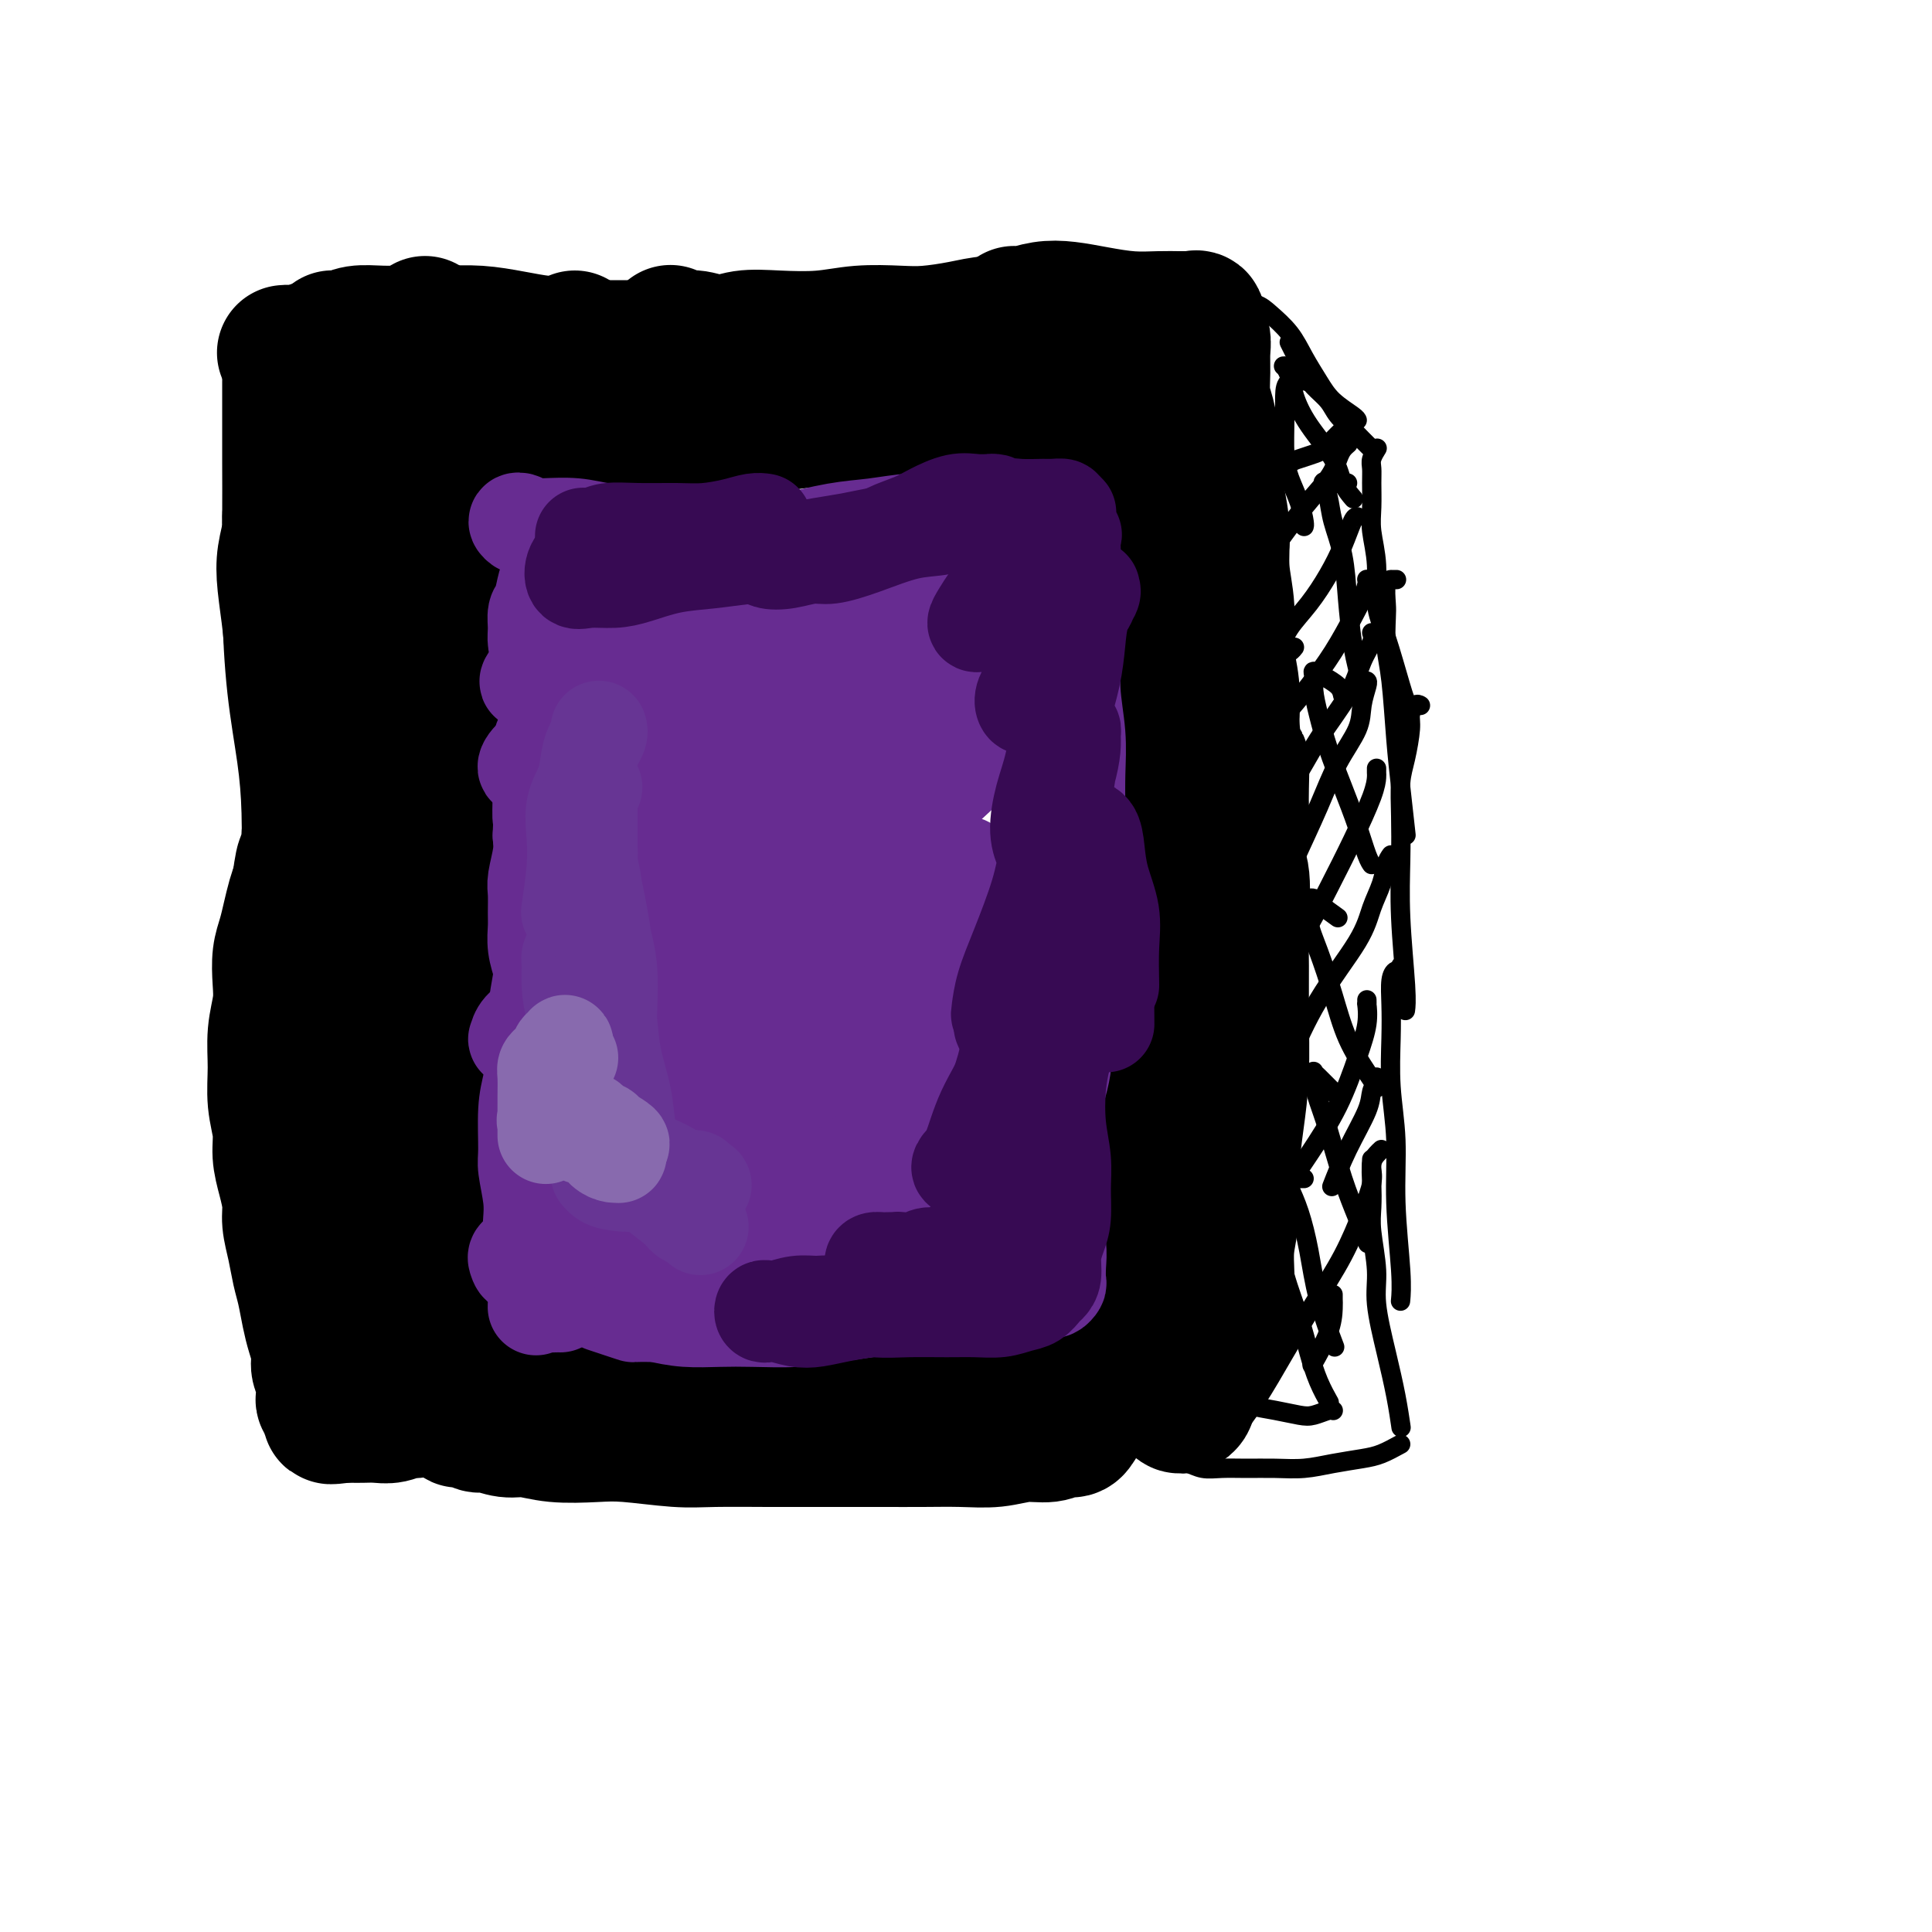 <svg viewBox='0 0 400 400' version='1.1' xmlns='http://www.w3.org/2000/svg' xmlns:xlink='http://www.w3.org/1999/xlink'><g fill='none' stroke='#000000' stroke-width='28' stroke-linecap='round' stroke-linejoin='round'><path d='M60,85c-0.000,-0.449 -0.000,-0.897 0,-1c0.000,-0.103 0.000,0.140 0,0c-0.000,-0.140 -0.000,-0.664 0,-1c0.000,-0.336 0.000,-0.483 0,-1c-0.000,-0.517 -0.000,-1.402 0,-2c0.000,-0.598 0.000,-0.908 0,-1c-0.000,-0.092 -0.000,0.034 0,0c0.000,-0.034 0.000,-0.227 0,0c-0.000,0.227 -0.000,0.874 0,1c0.000,0.126 0.000,-0.270 0,0c-0.000,0.270 -0.000,1.207 0,2c0.000,0.793 0.000,1.442 0,2c-0.000,0.558 -0.001,1.025 0,2c0.001,0.975 0.002,2.456 0,4c-0.002,1.544 -0.008,3.150 0,6c0.008,2.850 0.030,6.944 0,12c-0.030,5.056 -0.113,11.073 0,17c0.113,5.927 0.423,11.765 1,17c0.577,5.235 1.423,9.867 2,14c0.577,4.133 0.886,7.767 1,12c0.114,4.233 0.033,9.067 0,11c-0.033,1.933 -0.016,0.967 0,0'/><path d='M63,103c-0.724,0.142 -1.449,0.285 -2,1c-0.551,0.715 -0.929,2.003 -1,3c-0.071,0.997 0.164,1.702 0,3c-0.164,1.298 -0.728,3.189 -1,5c-0.272,1.811 -0.253,3.544 0,6c0.253,2.456 0.740,5.637 1,8c0.260,2.363 0.293,3.910 1,7c0.707,3.090 2.088,7.724 3,12c0.912,4.276 1.355,8.193 2,13c0.645,4.807 1.493,10.505 2,16c0.507,5.495 0.675,10.787 1,18c0.325,7.213 0.807,16.347 1,20c0.193,3.653 0.096,1.827 0,0'/><path d='M68,164c0.024,-0.217 0.048,-0.435 0,-1c-0.048,-0.565 -0.168,-1.478 0,-2c0.168,-0.522 0.623,-0.654 1,-1c0.377,-0.346 0.675,-0.907 1,-1c0.325,-0.093 0.677,0.281 1,1c0.323,0.719 0.619,1.782 1,3c0.381,1.218 0.849,2.593 1,4c0.151,1.407 -0.016,2.848 0,5c0.016,2.152 0.215,5.015 0,8c-0.215,2.985 -0.843,6.091 -1,10c-0.157,3.909 0.158,8.622 0,13c-0.158,4.378 -0.788,8.421 -1,13c-0.212,4.579 -0.004,9.693 0,15c0.004,5.307 -0.195,10.805 0,16c0.195,5.195 0.784,10.085 1,14c0.216,3.915 0.058,6.853 0,10c-0.058,3.147 -0.015,6.503 0,9c0.015,2.497 0.004,4.134 0,5c-0.004,0.866 -0.001,0.962 0,1c0.001,0.038 0.001,0.019 0,0'/><path d='M59,73c-0.070,0.009 -0.141,0.017 0,0c0.141,-0.017 0.492,-0.061 1,0c0.508,0.061 1.173,0.225 2,0c0.827,-0.225 1.816,-0.841 4,-1c2.184,-0.159 5.562,0.139 8,0c2.438,-0.139 3.934,-0.716 6,-1c2.066,-0.284 4.701,-0.276 7,0c2.299,0.276 4.262,0.820 6,1c1.738,0.180 3.249,-0.003 4,0c0.751,0.003 0.741,0.193 1,0c0.259,-0.193 0.788,-0.769 1,-1c0.212,-0.231 0.106,-0.115 0,0'/><path d='M88,67c0.084,0.329 0.169,0.657 0,1c-0.169,0.343 -0.591,0.699 0,1c0.591,0.301 2.196,0.546 3,1c0.804,0.454 0.808,1.119 1,2c0.192,0.881 0.574,1.980 1,3c0.426,1.020 0.898,1.961 1,4c0.102,2.039 -0.165,5.174 0,8c0.165,2.826 0.761,5.341 1,8c0.239,2.659 0.121,5.461 0,10c-0.121,4.539 -0.245,10.816 0,16c0.245,5.184 0.861,9.275 1,14c0.139,4.725 -0.197,10.082 0,15c0.197,4.918 0.929,9.395 1,14c0.071,4.605 -0.517,9.337 -1,13c-0.483,3.663 -0.861,6.255 -1,8c-0.139,1.745 -0.040,2.641 0,3c0.040,0.359 0.020,0.179 0,0'/><path d='M84,99c-0.226,-0.329 -0.452,-0.659 -1,-1c-0.548,-0.341 -1.419,-0.695 -2,-1c-0.581,-0.305 -0.873,-0.561 -1,-1c-0.127,-0.439 -0.090,-1.060 0,-1c0.090,0.060 0.234,0.802 0,1c-0.234,0.198 -0.844,-0.148 -1,0c-0.156,0.148 0.143,0.790 0,2c-0.143,1.210 -0.729,2.989 -1,5c-0.271,2.011 -0.227,4.253 0,7c0.227,2.747 0.636,5.999 1,9c0.364,3.001 0.682,5.753 1,9c0.318,3.247 0.636,6.991 1,11c0.364,4.009 0.773,8.283 1,13c0.227,4.717 0.271,9.877 0,15c-0.271,5.123 -0.857,10.210 -1,15c-0.143,4.790 0.158,9.284 0,13c-0.158,3.716 -0.773,6.654 -1,8c-0.227,1.346 -0.065,1.099 0,1c0.065,-0.099 0.032,-0.049 0,0'/><path d='M88,111c-0.868,-0.487 -1.735,-0.973 -2,-1c-0.265,-0.027 0.073,0.407 0,1c-0.073,0.593 -0.556,1.345 -1,3c-0.444,1.655 -0.848,4.213 -1,7c-0.152,2.787 -0.052,5.802 0,9c0.052,3.198 0.056,6.578 0,10c-0.056,3.422 -0.172,6.885 0,10c0.172,3.115 0.630,5.880 1,10c0.370,4.120 0.650,9.593 1,14c0.350,4.407 0.769,7.747 1,12c0.231,4.253 0.272,9.420 0,14c-0.272,4.580 -0.859,8.574 -1,13c-0.141,4.426 0.162,9.284 0,14c-0.162,4.716 -0.789,9.288 -1,13c-0.211,3.712 -0.005,6.562 0,9c0.005,2.438 -0.191,4.464 0,6c0.191,1.536 0.769,2.582 1,3c0.231,0.418 0.116,0.209 0,0'/><path d='M93,189c-0.348,-0.231 -0.697,-0.463 -1,-1c-0.303,-0.537 -0.562,-1.380 -1,-2c-0.438,-0.620 -1.056,-1.015 -1,-1c0.056,0.015 0.785,0.442 1,1c0.215,0.558 -0.086,1.247 0,2c0.086,0.753 0.559,1.568 1,3c0.441,1.432 0.851,3.479 1,6c0.149,2.521 0.036,5.514 0,8c-0.036,2.486 0.004,4.465 0,8c-0.004,3.535 -0.054,8.625 0,13c0.054,4.375 0.211,8.034 0,12c-0.211,3.966 -0.788,8.238 -1,12c-0.212,3.762 -0.057,7.013 0,9c0.057,1.987 0.016,2.711 0,3c-0.016,0.289 -0.008,0.145 0,0'/><path d='M92,264c0.422,1.044 0.844,2.089 1,3c0.156,0.911 0.044,1.689 0,2c-0.044,0.311 -0.022,0.156 0,0'/><path d='M95,184c-0.845,-0.034 -1.690,-0.068 -2,0c-0.310,0.068 -0.084,0.239 0,1c0.084,0.761 0.026,2.111 0,4c-0.026,1.889 -0.022,4.318 0,7c0.022,2.682 0.060,5.616 0,9c-0.060,3.384 -0.218,7.217 0,11c0.218,3.783 0.814,7.515 1,11c0.186,3.485 -0.036,6.724 0,10c0.036,3.276 0.331,6.588 1,10c0.669,3.412 1.712,6.923 2,10c0.288,3.077 -0.179,5.720 0,8c0.179,2.280 1.006,4.197 1,6c-0.006,1.803 -0.843,3.491 -1,5c-0.157,1.509 0.365,2.838 0,4c-0.365,1.162 -1.619,2.156 -2,3c-0.381,0.844 0.109,1.536 0,2c-0.109,0.464 -0.817,0.698 -1,1c-0.183,0.302 0.159,0.672 0,1c-0.159,0.328 -0.820,0.614 -1,1c-0.180,0.386 0.121,0.873 0,1c-0.121,0.127 -0.666,-0.106 -1,0c-0.334,0.106 -0.459,0.549 -1,1c-0.541,0.451 -1.499,0.909 -2,1c-0.501,0.091 -0.546,-0.186 -1,0c-0.454,0.186 -1.319,0.834 -2,1c-0.681,0.166 -1.180,-0.152 -2,0c-0.820,0.152 -1.963,0.773 -3,1c-1.037,0.227 -1.969,0.061 -3,0c-1.031,-0.061 -2.162,-0.016 -3,0c-0.838,0.016 -1.382,0.005 -2,0c-0.618,-0.005 -1.309,-0.002 -2,0'/><path d='M71,293c-3.872,0.602 -2.553,0.106 -2,0c0.553,-0.106 0.341,0.179 0,0c-0.341,-0.179 -0.809,-0.821 -1,-1c-0.191,-0.179 -0.104,0.104 0,0c0.104,-0.104 0.225,-0.594 0,-1c-0.225,-0.406 -0.796,-0.727 -1,-1c-0.204,-0.273 -0.040,-0.498 0,-1c0.040,-0.502 -0.045,-1.281 0,-2c0.045,-0.719 0.219,-1.377 0,-2c-0.219,-0.623 -0.832,-1.212 -1,-2c-0.168,-0.788 0.110,-1.774 0,-3c-0.110,-1.226 -0.606,-2.693 -1,-4c-0.394,-1.307 -0.684,-2.453 -1,-4c-0.316,-1.547 -0.658,-3.494 -1,-5c-0.342,-1.506 -0.683,-2.572 -1,-4c-0.317,-1.428 -0.611,-3.217 -1,-5c-0.389,-1.783 -0.874,-3.560 -1,-5c-0.126,-1.440 0.106,-2.543 0,-4c-0.106,-1.457 -0.550,-3.269 -1,-5c-0.450,-1.731 -0.906,-3.382 -1,-5c-0.094,-1.618 0.175,-3.205 0,-5c-0.175,-1.795 -0.793,-3.798 -1,-6c-0.207,-2.202 -0.004,-4.602 0,-7c0.004,-2.398 -0.192,-4.794 0,-7c0.192,-2.206 0.772,-4.221 1,-6c0.228,-1.779 0.102,-3.323 0,-5c-0.102,-1.677 -0.182,-3.488 0,-5c0.182,-1.512 0.626,-2.725 1,-4c0.374,-1.275 0.678,-2.613 1,-4c0.322,-1.387 0.664,-2.825 1,-4c0.336,-1.175 0.668,-2.088 1,-3'/><path d='M62,183c1.017,-7.542 1.060,-3.896 1,-3c-0.060,0.896 -0.222,-0.956 0,-2c0.222,-1.044 0.830,-1.280 1,-2c0.170,-0.720 -0.097,-1.926 0,-3c0.097,-1.074 0.557,-2.017 1,-3c0.443,-0.983 0.869,-2.006 1,-3c0.131,-0.994 -0.031,-1.960 0,-3c0.031,-1.040 0.256,-2.154 0,-3c-0.256,-0.846 -0.993,-1.424 -1,-2c-0.007,-0.576 0.716,-1.152 1,-2c0.284,-0.848 0.127,-1.969 0,-3c-0.127,-1.031 -0.226,-1.971 0,-3c0.226,-1.029 0.778,-2.147 1,-3c0.222,-0.853 0.116,-1.440 0,-2c-0.116,-0.560 -0.242,-1.094 0,-2c0.242,-0.906 0.853,-2.185 1,-3c0.147,-0.815 -0.171,-1.167 0,-2c0.171,-0.833 0.830,-2.146 1,-3c0.170,-0.854 -0.150,-1.248 0,-2c0.150,-0.752 0.771,-1.863 1,-3c0.229,-1.137 0.065,-2.302 0,-3c-0.065,-0.698 -0.031,-0.930 0,-2c0.031,-1.070 0.060,-2.977 0,-4c-0.060,-1.023 -0.208,-1.160 0,-2c0.208,-0.840 0.774,-2.383 1,-3c0.226,-0.617 0.113,-0.309 0,0'/><path d='M69,70c0.045,0.008 0.089,0.016 0,0c-0.089,-0.016 -0.312,-0.057 0,0c0.312,0.057 1.158,0.212 2,0c0.842,-0.212 1.678,-0.789 3,-1c1.322,-0.211 3.128,-0.054 5,0c1.872,0.054 3.810,0.004 6,0c2.190,-0.004 4.631,0.037 7,0c2.369,-0.037 4.665,-0.154 7,0c2.335,0.154 4.710,0.578 7,1c2.290,0.422 4.494,0.841 6,1c1.506,0.159 2.312,0.056 3,0c0.688,-0.056 1.257,-0.067 2,0c0.743,0.067 1.662,0.210 2,0c0.338,-0.210 0.097,-0.774 0,-1c-0.097,-0.226 -0.048,-0.113 0,0'/><path d='M92,71c0.321,-0.113 0.642,-0.226 1,0c0.358,0.226 0.753,0.793 2,1c1.247,0.207 3.345,0.056 5,0c1.655,-0.056 2.868,-0.015 5,0c2.132,0.015 5.182,0.004 8,0c2.818,-0.004 5.405,0.000 8,0c2.595,-0.000 5.198,-0.004 9,0c3.802,0.004 8.803,0.015 12,0c3.197,-0.015 4.590,-0.056 7,0c2.410,0.056 5.837,0.207 9,0c3.163,-0.207 6.063,-0.774 8,-1c1.937,-0.226 2.911,-0.112 4,0c1.089,0.112 2.293,0.223 3,0c0.707,-0.223 0.916,-0.778 1,-1c0.084,-0.222 0.042,-0.111 0,0'/><path d='M139,69c-0.168,-0.124 -0.336,-0.247 0,0c0.336,0.247 1.177,0.865 2,1c0.823,0.135 1.628,-0.211 3,0c1.372,0.211 3.312,0.981 5,1c1.688,0.019 3.126,-0.713 5,-1c1.874,-0.287 4.186,-0.129 7,0c2.814,0.129 6.131,0.228 9,0c2.869,-0.228 5.291,-0.783 8,-1c2.709,-0.217 5.705,-0.096 8,0c2.295,0.096 3.887,0.165 6,0c2.113,-0.165 4.745,-0.566 7,-1c2.255,-0.434 4.132,-0.901 6,-1c1.868,-0.099 3.726,0.169 5,0c1.274,-0.169 1.962,-0.774 3,-1c1.038,-0.226 2.424,-0.074 3,0c0.576,0.074 0.340,0.071 1,0c0.660,-0.071 2.214,-0.208 3,0c0.786,0.208 0.802,0.763 1,1c0.198,0.237 0.577,0.157 1,0c0.423,-0.157 0.891,-0.391 1,0c0.109,0.391 -0.140,1.406 0,2c0.140,0.594 0.668,0.767 1,1c0.332,0.233 0.470,0.525 1,1c0.530,0.475 1.454,1.131 2,2c0.546,0.869 0.713,1.951 1,3c0.287,1.049 0.693,2.067 1,3c0.307,0.933 0.513,1.783 1,3c0.487,1.217 1.254,2.800 2,4c0.746,1.200 1.470,2.015 2,3c0.530,0.985 0.866,2.138 1,3c0.134,0.862 0.067,1.431 0,2'/><path d='M235,94c1.303,3.415 0.560,1.452 0,1c-0.560,-0.452 -0.937,0.608 -1,1c-0.063,0.392 0.187,0.115 0,0c-0.187,-0.115 -0.812,-0.069 -1,0c-0.188,0.069 0.061,0.159 0,0c-0.061,-0.159 -0.431,-0.567 -1,-1c-0.569,-0.433 -1.337,-0.889 -2,-1c-0.663,-0.111 -1.221,0.125 -2,0c-0.779,-0.125 -1.779,-0.611 -3,-1c-1.221,-0.389 -2.662,-0.682 -4,-1c-1.338,-0.318 -2.574,-0.660 -4,-1c-1.426,-0.340 -3.042,-0.679 -5,-1c-1.958,-0.321 -4.258,-0.626 -6,-1c-1.742,-0.374 -2.925,-0.818 -5,-1c-2.075,-0.182 -5.042,-0.102 -7,0c-1.958,0.102 -2.909,0.227 -5,0c-2.091,-0.227 -5.323,-0.805 -8,-1c-2.677,-0.195 -4.799,-0.008 -7,0c-2.201,0.008 -4.481,-0.162 -7,0c-2.519,0.162 -5.279,0.658 -8,1c-2.721,0.342 -5.404,0.530 -8,1c-2.596,0.470 -5.105,1.221 -8,2c-2.895,0.779 -6.177,1.586 -8,2c-1.823,0.414 -2.187,0.437 -3,1c-0.813,0.563 -2.074,1.668 -3,2c-0.926,0.332 -1.516,-0.107 -2,0c-0.484,0.107 -0.861,0.760 -1,1c-0.139,0.240 -0.040,0.069 0,0c0.040,-0.069 0.020,-0.034 0,0'/><path d='M170,79c-0.256,0.016 -0.512,0.032 -1,0c-0.488,-0.032 -1.209,-0.112 -2,0c-0.791,0.112 -1.653,0.414 -3,1c-1.347,0.586 -3.179,1.455 -5,2c-1.821,0.545 -3.631,0.766 -6,1c-2.369,0.234 -5.298,0.480 -8,1c-2.702,0.520 -5.178,1.315 -8,2c-2.822,0.685 -5.991,1.261 -9,2c-3.009,0.739 -5.860,1.640 -7,2c-1.140,0.360 -0.570,0.180 0,0'/><path d='M233,75c0.218,0.357 0.437,0.715 1,1c0.563,0.285 1.471,0.498 2,1c0.529,0.502 0.681,1.293 1,2c0.319,0.707 0.806,1.330 1,2c0.194,0.670 0.096,1.387 0,2c-0.096,0.613 -0.191,1.123 0,2c0.191,0.877 0.666,2.122 1,3c0.334,0.878 0.527,1.389 1,2c0.473,0.611 1.226,1.323 2,2c0.774,0.677 1.568,1.318 2,2c0.432,0.682 0.501,1.406 1,2c0.499,0.594 1.426,1.059 2,2c0.574,0.941 0.795,2.359 1,3c0.205,0.641 0.396,0.505 1,1c0.604,0.495 1.623,1.620 2,2c0.377,0.380 0.111,0.016 0,0c-0.111,-0.016 -0.069,0.318 0,1c0.069,0.682 0.164,1.712 0,2c-0.164,0.288 -0.586,-0.167 -1,0c-0.414,0.167 -0.821,0.957 -1,1c-0.179,0.043 -0.132,-0.660 0,-1c0.132,-0.340 0.347,-0.318 0,-1c-0.347,-0.682 -1.256,-2.067 -2,-3c-0.744,-0.933 -1.325,-1.412 -2,-2c-0.675,-0.588 -1.446,-1.283 -2,-2c-0.554,-0.717 -0.891,-1.455 -1,-2c-0.109,-0.545 0.009,-0.897 0,-1c-0.009,-0.103 -0.147,0.045 0,0c0.147,-0.045 0.578,-0.281 1,0c0.422,0.281 0.835,1.080 1,2c0.165,0.920 0.083,1.960 0,3'/><path d='M244,101c0.249,1.450 -0.129,2.576 0,4c0.129,1.424 0.764,3.146 1,5c0.236,1.854 0.074,3.841 0,6c-0.074,2.159 -0.058,4.489 0,7c0.058,2.511 0.159,5.201 0,8c-0.159,2.799 -0.579,5.707 -1,8c-0.421,2.293 -0.844,3.971 -1,6c-0.156,2.029 -0.046,4.411 0,6c0.046,1.589 0.026,2.387 0,3c-0.026,0.613 -0.059,1.041 0,1c0.059,-0.041 0.208,-0.549 0,-1c-0.208,-0.451 -0.774,-0.843 -1,-1c-0.226,-0.157 -0.113,-0.078 0,0'/><path d='M214,67c-1.153,-0.310 -2.305,-0.619 -3,-1c-0.695,-0.381 -0.932,-0.833 -1,-1c-0.068,-0.167 0.031,-0.048 0,0c-0.031,0.048 -0.194,0.026 0,0c0.194,-0.026 0.745,-0.057 1,0c0.255,0.057 0.215,0.201 1,0c0.785,-0.201 2.393,-0.747 4,-1c1.607,-0.253 3.211,-0.211 5,0c1.789,0.211 3.764,0.593 6,1c2.236,0.407 4.733,0.841 7,1c2.267,0.159 4.305,0.043 6,0c1.695,-0.043 3.047,-0.013 4,0c0.953,0.013 1.508,0.010 2,0c0.492,-0.010 0.920,-0.025 1,0c0.080,0.025 -0.189,0.092 0,0c0.189,-0.092 0.835,-0.343 1,0c0.165,0.343 -0.153,1.281 0,2c0.153,0.719 0.776,1.218 1,2c0.224,0.782 0.050,1.846 0,3c-0.050,1.154 0.024,2.397 0,4c-0.024,1.603 -0.147,3.568 0,5c0.147,1.432 0.565,2.333 1,4c0.435,1.667 0.886,4.099 1,6c0.114,1.901 -0.109,3.270 0,5c0.109,1.730 0.550,3.819 1,6c0.450,2.181 0.909,4.453 1,7c0.091,2.547 -0.186,5.367 0,8c0.186,2.633 0.833,5.077 1,8c0.167,2.923 -0.147,6.325 0,9c0.147,2.675 0.756,4.621 1,7c0.244,2.379 0.122,5.189 0,8'/><path d='M255,150c1.381,13.942 1.834,8.798 2,8c0.166,-0.798 0.047,2.749 0,5c-0.047,2.251 -0.020,3.205 0,4c0.020,0.795 0.033,1.431 0,2c-0.033,0.569 -0.112,1.070 0,1c0.112,-0.070 0.415,-0.711 0,-2c-0.415,-1.289 -1.547,-3.225 -2,-4c-0.453,-0.775 -0.226,-0.387 0,0'/><path d='M253,112c-0.422,-0.550 -0.844,-1.100 -1,-1c-0.156,0.100 -0.047,0.850 0,2c0.047,1.150 0.030,2.699 0,4c-0.030,1.301 -0.075,2.354 0,4c0.075,1.646 0.268,3.885 0,6c-0.268,2.115 -0.999,4.105 -1,6c-0.001,1.895 0.728,3.696 1,6c0.272,2.304 0.088,5.110 0,8c-0.088,2.890 -0.079,5.865 0,9c0.079,3.135 0.228,6.429 0,10c-0.228,3.571 -0.835,7.418 -1,11c-0.165,3.582 0.110,6.899 0,10c-0.110,3.101 -0.607,5.987 -1,9c-0.393,3.013 -0.683,6.153 -1,9c-0.317,2.847 -0.662,5.402 -1,7c-0.338,1.598 -0.669,2.239 -1,4c-0.331,1.761 -0.663,4.643 -1,6c-0.337,1.357 -0.678,1.188 -1,1c-0.322,-0.188 -0.625,-0.397 -1,-1c-0.375,-0.603 -0.821,-1.601 -1,-2c-0.179,-0.399 -0.089,-0.200 0,0'/><path d='M239,117c-0.198,-0.738 -0.397,-1.476 -1,-2c-0.603,-0.524 -1.612,-0.834 -2,-1c-0.388,-0.166 -0.157,-0.188 0,0c0.157,0.188 0.238,0.587 0,1c-0.238,0.413 -0.797,0.840 -1,2c-0.203,1.160 -0.051,3.054 0,5c0.051,1.946 0.003,3.944 0,6c-0.003,2.056 0.041,4.169 0,7c-0.041,2.831 -0.167,6.380 0,10c0.167,3.620 0.627,7.310 1,11c0.373,3.690 0.660,7.382 1,11c0.340,3.618 0.733,7.164 1,11c0.267,3.836 0.407,7.961 0,12c-0.407,4.039 -1.362,7.992 -2,12c-0.638,4.008 -0.959,8.072 -1,12c-0.041,3.928 0.199,7.719 0,11c-0.199,3.281 -0.837,6.051 -1,9c-0.163,2.949 0.150,6.078 0,9c-0.150,2.922 -0.762,5.637 -1,8c-0.238,2.363 -0.102,4.373 0,6c0.102,1.627 0.172,2.869 0,4c-0.172,1.131 -0.585,2.151 -1,2c-0.415,-0.151 -0.833,-1.472 -1,-2c-0.167,-0.528 -0.084,-0.264 0,0'/><path d='M251,160c0.304,-0.494 0.608,-0.987 1,-1c0.392,-0.013 0.874,0.456 1,1c0.126,0.544 -0.102,1.163 0,2c0.102,0.837 0.535,1.893 1,3c0.465,1.107 0.962,2.267 1,4c0.038,1.733 -0.382,4.040 0,6c0.382,1.960 1.567,3.574 2,6c0.433,2.426 0.113,5.663 0,9c-0.113,3.337 -0.020,6.773 0,10c0.020,3.227 -0.032,6.244 0,10c0.032,3.756 0.148,8.250 0,12c-0.148,3.750 -0.562,6.757 -1,10c-0.438,3.243 -0.902,6.723 -1,10c-0.098,3.277 0.171,6.350 0,9c-0.171,2.650 -0.782,4.878 -1,7c-0.218,2.122 -0.045,4.138 0,6c0.045,1.862 -0.040,3.571 0,5c0.040,1.429 0.203,2.577 0,3c-0.203,0.423 -0.772,0.121 -1,0c-0.228,-0.121 -0.114,-0.060 0,0'/><path d='M250,207c-0.845,-0.071 -1.689,-0.142 -2,0c-0.311,0.142 -0.087,0.498 0,1c0.087,0.502 0.038,1.149 0,2c-0.038,0.851 -0.064,1.907 0,4c0.064,2.093 0.217,5.222 0,8c-0.217,2.778 -0.805,5.206 -1,8c-0.195,2.794 0.004,5.954 0,9c-0.004,3.046 -0.211,5.978 0,9c0.211,3.022 0.841,6.132 1,9c0.159,2.868 -0.152,5.493 0,8c0.152,2.507 0.769,4.897 1,7c0.231,2.103 0.077,3.919 0,5c-0.077,1.081 -0.077,1.428 0,2c0.077,0.572 0.231,1.367 0,2c-0.231,0.633 -0.846,1.102 -1,1c-0.154,-0.102 0.155,-0.774 0,-1c-0.155,-0.226 -0.774,-0.005 -1,0c-0.226,0.005 -0.061,-0.207 0,0c0.061,0.207 0.017,0.832 0,1c-0.017,0.168 -0.009,-0.121 0,0c0.009,0.121 0.018,0.652 0,1c-0.018,0.348 -0.061,0.514 0,1c0.061,0.486 0.228,1.293 0,2c-0.228,0.707 -0.850,1.314 -1,2c-0.150,0.686 0.171,1.449 0,2c-0.171,0.551 -0.833,0.889 -1,1c-0.167,0.111 0.163,-0.003 0,0c-0.163,0.003 -0.817,0.125 -1,0c-0.183,-0.125 0.105,-0.495 0,-1c-0.105,-0.505 -0.601,-1.144 -1,-2c-0.399,-0.856 -0.699,-1.928 -1,-3'/><path d='M242,285c-0.587,-1.108 -0.055,-1.378 0,-3c0.055,-1.622 -0.366,-4.596 -1,-7c-0.634,-2.404 -1.480,-4.238 -2,-6c-0.520,-1.762 -0.714,-3.454 -1,-5c-0.286,-1.546 -0.664,-2.948 -1,-4c-0.336,-1.052 -0.630,-1.754 -1,-2c-0.370,-0.246 -0.816,-0.036 -1,0c-0.184,0.036 -0.106,-0.101 0,0c0.106,0.101 0.238,0.441 0,1c-0.238,0.559 -0.848,1.339 -1,2c-0.152,0.661 0.154,1.205 0,2c-0.154,0.795 -0.769,1.840 -1,3c-0.231,1.160 -0.077,2.434 0,4c0.077,1.566 0.078,3.426 0,5c-0.078,1.574 -0.235,2.864 0,4c0.235,1.136 0.863,2.119 1,3c0.137,0.881 -0.216,1.662 0,2c0.216,0.338 1.000,0.234 1,0c-0.000,-0.234 -0.785,-0.599 -1,-1c-0.215,-0.401 0.138,-0.840 0,-2c-0.138,-1.160 -0.768,-3.043 -1,-4c-0.232,-0.957 -0.066,-0.988 0,-1c0.066,-0.012 0.033,-0.006 0,0'/><path d='M230,269c0.122,-1.078 0.243,-2.156 0,-3c-0.243,-0.844 -0.851,-1.455 -1,-2c-0.149,-0.545 0.160,-1.024 0,-1c-0.160,0.024 -0.789,0.550 -1,1c-0.211,0.450 -0.002,0.823 0,2c0.002,1.177 -0.202,3.159 0,5c0.202,1.841 0.811,3.541 1,5c0.189,1.459 -0.040,2.678 0,4c0.040,1.322 0.351,2.746 1,4c0.649,1.254 1.638,2.336 2,3c0.362,0.664 0.097,0.910 0,1c-0.097,0.090 -0.026,0.024 0,0c0.026,-0.024 0.007,-0.007 0,0c-0.007,0.007 -0.004,0.003 0,0'/><path d='M94,283c-0.430,0.033 -0.860,0.065 -1,0c-0.140,-0.065 0.008,-0.228 0,0c-0.008,0.228 -0.174,0.846 0,1c0.174,0.154 0.687,-0.155 1,0c0.313,0.155 0.425,0.773 1,1c0.575,0.227 1.613,0.063 3,0c1.387,-0.063 3.124,-0.024 5,0c1.876,0.024 3.891,0.034 6,0c2.109,-0.034 4.312,-0.111 7,0c2.688,0.111 5.862,0.410 9,1c3.138,0.590 6.241,1.469 9,2c2.759,0.531 5.173,0.713 8,1c2.827,0.287 6.067,0.680 9,1c2.933,0.320 5.560,0.566 8,1c2.440,0.434 4.692,1.055 7,1c2.308,-0.055 4.671,-0.785 6,-1c1.329,-0.215 1.624,0.087 2,0c0.376,-0.087 0.832,-0.562 1,-1c0.168,-0.438 0.048,-0.839 0,-1c-0.048,-0.161 -0.024,-0.080 0,0'/><path d='M95,293c0.047,-0.122 0.094,-0.244 0,0c-0.094,0.244 -0.328,0.854 0,1c0.328,0.146 1.219,-0.172 2,0c0.781,0.172 1.451,0.834 2,1c0.549,0.166 0.978,-0.166 2,0c1.022,0.166 2.638,0.828 4,1c1.362,0.172 2.470,-0.146 4,0c1.530,0.146 3.480,0.757 6,1c2.520,0.243 5.608,0.118 8,0c2.392,-0.118 4.088,-0.228 7,0c2.912,0.228 7.039,0.793 10,1c2.961,0.207 4.757,0.055 8,0c3.243,-0.055 7.932,-0.015 11,0c3.068,0.015 4.513,0.004 7,0c2.487,-0.004 6.015,0.000 9,0c2.985,-0.000 5.427,-0.004 8,0c2.573,0.004 5.276,0.016 8,0c2.724,-0.016 5.468,-0.061 8,0c2.532,0.061 4.853,0.227 7,0c2.147,-0.227 4.120,-0.849 6,-1c1.880,-0.151 3.669,0.168 5,0c1.331,-0.168 2.206,-0.822 3,-1c0.794,-0.178 1.507,0.120 2,0c0.493,-0.120 0.765,-0.658 1,-1c0.235,-0.342 0.431,-0.488 0,-1c-0.431,-0.512 -1.490,-1.391 -2,-2c-0.510,-0.609 -0.471,-0.948 -1,-1c-0.529,-0.052 -1.626,0.182 -3,0c-1.374,-0.182 -3.024,-0.780 -5,-1c-1.976,-0.220 -4.279,-0.063 -6,0c-1.721,0.063 -2.861,0.031 -4,0'/><path d='M202,290c-3.604,-0.151 -5.114,-0.030 -7,0c-1.886,0.030 -4.147,-0.032 -6,0c-1.853,0.032 -3.299,0.159 -5,0c-1.701,-0.159 -3.656,-0.602 -5,-1c-1.344,-0.398 -2.075,-0.751 -3,-1c-0.925,-0.249 -2.044,-0.395 -3,-1c-0.956,-0.605 -1.749,-1.668 -2,-2c-0.251,-0.332 0.039,0.066 0,0c-0.039,-0.066 -0.409,-0.597 0,-1c0.409,-0.403 1.595,-0.678 3,-1c1.405,-0.322 3.029,-0.690 5,-1c1.971,-0.310 4.290,-0.563 7,-1c2.710,-0.437 5.809,-1.059 8,-1c2.191,0.059 3.472,0.801 6,1c2.528,0.199 6.303,-0.143 9,0c2.697,0.143 4.316,0.770 6,1c1.684,0.230 3.434,0.061 5,0c1.566,-0.061 2.948,-0.016 4,0c1.052,0.016 1.773,0.003 2,0c0.227,-0.003 -0.041,0.003 0,0c0.041,-0.003 0.389,-0.016 0,0c-0.389,0.016 -1.516,0.061 -3,0c-1.484,-0.061 -3.326,-0.226 -5,0c-1.674,0.226 -3.179,0.845 -5,1c-1.821,0.155 -3.958,-0.155 -6,0c-2.042,0.155 -3.991,0.774 -6,1c-2.009,0.226 -4.080,0.061 -6,0c-1.920,-0.061 -3.690,-0.016 -5,0c-1.310,0.016 -2.160,0.004 -3,0c-0.840,-0.004 -1.668,-0.001 -2,0c-0.332,0.001 -0.166,0.001 0,0'/><path d='M185,284c-5.917,0.292 -1.209,0.022 1,0c2.209,-0.022 1.919,0.205 3,0c1.081,-0.205 3.533,-0.840 6,-1c2.467,-0.160 4.949,0.157 7,0c2.051,-0.157 3.671,-0.788 6,-1c2.329,-0.212 5.367,-0.004 8,0c2.633,0.004 4.862,-0.195 7,0c2.138,0.195 4.185,0.784 6,1c1.815,0.216 3.399,0.058 5,0c1.601,-0.058 3.219,-0.016 4,0c0.781,0.016 0.725,0.005 1,0c0.275,-0.005 0.882,-0.003 1,0c0.118,0.003 -0.252,0.006 -1,0c-0.748,-0.006 -1.874,-0.020 -3,0c-1.126,0.020 -2.252,0.073 -4,0c-1.748,-0.073 -4.116,-0.271 -6,0c-1.884,0.271 -3.283,1.012 -5,1c-1.717,-0.012 -3.753,-0.778 -6,-1c-2.247,-0.222 -4.706,0.099 -7,0c-2.294,-0.099 -4.423,-0.619 -7,-1c-2.577,-0.381 -5.601,-0.624 -8,-1c-2.399,-0.376 -4.172,-0.887 -6,-1c-1.828,-0.113 -3.709,0.170 -5,0c-1.291,-0.170 -1.990,-0.792 -3,-1c-1.010,-0.208 -2.332,-0.000 -3,0c-0.668,0.000 -0.684,-0.207 -1,0c-0.316,0.207 -0.933,0.829 -1,1c-0.067,0.171 0.415,-0.109 1,0c0.585,0.109 1.273,0.606 2,1c0.727,0.394 1.493,0.684 3,1c1.507,0.316 3.753,0.658 6,1'/><path d='M186,283c2.444,0.620 3.556,0.170 6,0c2.444,-0.170 6.222,-0.060 9,0c2.778,0.060 4.558,0.070 7,0c2.442,-0.070 5.547,-0.219 8,0c2.453,0.219 4.256,0.808 6,1c1.744,0.192 3.430,-0.011 5,0c1.570,0.011 3.023,0.238 4,0c0.977,-0.238 1.477,-0.939 2,-1c0.523,-0.061 1.068,0.520 1,0c-0.068,-0.520 -0.749,-2.140 -1,-3c-0.251,-0.860 -0.072,-0.960 0,-1c0.072,-0.040 0.036,-0.020 0,0'/></g>
<g fill='none' stroke='#000000' stroke-width='4' stroke-linecap='round' stroke-linejoin='round'><path d='M252,60c-0.550,-0.006 -1.100,-0.013 -1,0c0.100,0.013 0.849,0.044 1,0c0.151,-0.044 -0.295,-0.165 0,0c0.295,0.165 1.332,0.616 2,1c0.668,0.384 0.969,0.702 2,1c1.031,0.298 2.793,0.575 4,1c1.207,0.425 1.858,0.998 3,2c1.142,1.002 2.775,2.433 4,4c1.225,1.567 2.041,3.271 3,5c0.959,1.729 2.061,3.483 3,5c0.939,1.517 1.716,2.798 3,4c1.284,1.202 3.077,2.323 4,3c0.923,0.677 0.978,0.908 1,1c0.022,0.092 0.011,0.046 0,0'/><path d='M267,71c-0.063,-0.124 -0.126,-0.249 0,0c0.126,0.249 0.441,0.870 1,2c0.559,1.130 1.361,2.768 2,4c0.639,1.232 1.115,2.059 2,3c0.885,0.941 2.178,1.997 3,3c0.822,1.003 1.173,1.954 2,3c0.827,1.046 2.129,2.188 3,3c0.871,0.812 1.311,1.296 2,2c0.689,0.704 1.625,1.630 2,2c0.375,0.370 0.187,0.185 0,0'/><path d='M285,93c0.113,-0.181 0.227,-0.363 0,0c-0.227,0.363 -0.794,1.270 -1,2c-0.206,0.730 -0.051,1.283 0,2c0.051,0.717 -0.002,1.597 0,3c0.002,1.403 0.058,3.328 0,5c-0.058,1.672 -0.229,3.092 0,5c0.229,1.908 0.860,4.305 1,7c0.140,2.695 -0.211,5.689 0,8c0.211,2.311 0.984,3.939 2,7c1.016,3.061 2.273,7.555 3,10c0.727,2.445 0.922,2.841 1,3c0.078,0.159 0.039,0.079 0,0'/><path d='M289,120c0.121,-0.000 0.243,-0.001 0,0c-0.243,0.001 -0.849,0.003 -1,0c-0.151,-0.003 0.155,-0.011 0,0c-0.155,0.011 -0.771,0.040 -1,1c-0.229,0.960 -0.073,2.851 0,4c0.073,1.149 0.061,1.555 0,3c-0.061,1.445 -0.170,3.930 0,6c0.170,2.070 0.620,3.726 1,7c0.380,3.274 0.689,8.166 1,12c0.311,3.834 0.622,6.609 1,10c0.378,3.391 0.822,7.397 1,9c0.178,1.603 0.089,0.801 0,0'/><path d='M294,146c0.081,0.047 0.163,0.095 0,0c-0.163,-0.095 -0.569,-0.331 -1,0c-0.431,0.331 -0.886,1.229 -1,2c-0.114,0.771 0.113,1.415 0,3c-0.113,1.585 -0.567,4.110 -1,6c-0.433,1.890 -0.844,3.146 -1,5c-0.156,1.854 -0.056,4.308 0,7c0.056,2.692 0.067,5.622 0,9c-0.067,3.378 -0.214,7.204 0,12c0.214,4.796 0.788,10.560 1,14c0.212,3.440 0.060,4.554 0,5c-0.060,0.446 -0.030,0.223 0,0'/><path d='M290,200c0.083,0.453 0.166,0.907 0,1c-0.166,0.093 -0.581,-0.174 -1,0c-0.419,0.174 -0.840,0.789 -1,2c-0.160,1.211 -0.058,3.019 0,5c0.058,1.981 0.072,4.136 0,7c-0.072,2.864 -0.229,6.439 0,10c0.229,3.561 0.846,7.109 1,11c0.154,3.891 -0.155,8.125 0,13c0.155,4.875 0.772,10.389 1,14c0.228,3.611 0.065,5.317 0,6c-0.065,0.683 -0.033,0.341 0,0'/><path d='M286,238c-0.310,0.284 -0.620,0.568 -1,1c-0.380,0.432 -0.830,1.013 -1,2c-0.170,0.987 -0.061,2.380 0,4c0.061,1.620 0.075,3.466 0,5c-0.075,1.534 -0.238,2.757 0,5c0.238,2.243 0.876,5.505 1,8c0.124,2.495 -0.268,4.221 0,7c0.268,2.779 1.196,6.611 2,10c0.804,3.389 1.486,6.336 2,9c0.514,2.664 0.861,5.047 1,6c0.139,0.953 0.069,0.477 0,0'/><path d='M290,299c-1.381,0.754 -2.762,1.509 -4,2c-1.238,0.491 -2.332,0.720 -4,1c-1.668,0.280 -3.909,0.611 -6,1c-2.091,0.389 -4.033,0.837 -6,1c-1.967,0.163 -3.959,0.040 -6,0c-2.041,-0.040 -4.131,0.005 -6,0c-1.869,-0.005 -3.516,-0.058 -5,0c-1.484,0.058 -2.804,0.226 -4,0c-1.196,-0.226 -2.268,-0.845 -3,-1c-0.732,-0.155 -1.124,0.154 -1,0c0.124,-0.154 0.764,-0.772 1,-1c0.236,-0.228 0.067,-0.065 0,0c-0.067,0.065 -0.034,0.033 0,0'/><path d='M276,292c0.038,0.029 0.077,0.057 0,0c-0.077,-0.057 -0.268,-0.200 -1,0c-0.732,0.200 -2.004,0.743 -3,1c-0.996,0.257 -1.717,0.226 -3,0c-1.283,-0.226 -3.127,-0.648 -5,-1c-1.873,-0.352 -3.773,-0.633 -5,-1c-1.227,-0.367 -1.779,-0.819 -2,-1c-0.221,-0.181 -0.110,-0.090 0,0'/><path d='M278,89c-0.658,0.642 -1.316,1.284 -2,2c-0.684,0.716 -1.393,1.507 -2,2c-0.607,0.493 -1.111,0.690 -2,1c-0.889,0.310 -2.161,0.735 -3,1c-0.839,0.265 -1.244,0.372 -2,1c-0.756,0.628 -1.862,1.777 -3,3c-1.138,1.223 -2.306,2.522 -3,3c-0.694,0.478 -0.912,0.137 -1,0c-0.088,-0.137 -0.044,-0.068 0,0'/><path d='M279,92c0.091,-0.076 0.182,-0.152 0,0c-0.182,0.152 -0.637,0.530 -1,1c-0.363,0.470 -0.633,1.030 -1,2c-0.367,0.970 -0.830,2.351 -2,4c-1.170,1.649 -3.045,3.566 -5,6c-1.955,2.434 -3.988,5.384 -6,8c-2.012,2.616 -4.003,4.897 -6,7c-1.997,2.103 -3.999,4.028 -5,5c-1.001,0.972 -1.000,0.992 -1,1c0.000,0.008 0.000,0.004 0,0'/><path d='M281,107c-0.262,-0.001 -0.525,-0.003 -1,1c-0.475,1.003 -1.163,3.010 -2,5c-0.837,1.990 -1.822,3.962 -3,6c-1.178,2.038 -2.548,4.140 -4,6c-1.452,1.860 -2.985,3.476 -4,5c-1.015,1.524 -1.512,2.955 -2,4c-0.488,1.045 -0.968,1.706 -1,2c-0.032,0.294 0.383,0.223 1,0c0.617,-0.223 1.435,-0.599 2,-1c0.565,-0.401 0.876,-0.829 1,-1c0.124,-0.171 0.062,-0.086 0,0'/><path d='M283,120c-0.021,-0.043 -0.041,-0.085 0,0c0.041,0.085 0.144,0.299 0,1c-0.144,0.701 -0.534,1.889 -1,3c-0.466,1.111 -1.008,2.147 -2,4c-0.992,1.853 -2.434,4.525 -4,7c-1.566,2.475 -3.257,4.754 -5,7c-1.743,2.246 -3.539,4.458 -5,6c-1.461,1.542 -2.586,2.415 -3,3c-0.414,0.585 -0.118,0.881 0,1c0.118,0.119 0.059,0.059 0,0'/><path d='M284,131c0.174,0.549 0.349,1.099 0,2c-0.349,0.901 -1.220,2.155 -2,4c-0.780,1.845 -1.467,4.281 -3,7c-1.533,2.719 -3.910,5.722 -6,9c-2.090,3.278 -3.891,6.833 -6,10c-2.109,3.167 -4.527,5.948 -6,8c-1.473,2.052 -2.003,3.375 -2,4c0.003,0.625 0.539,0.553 1,0c0.461,-0.553 0.846,-1.587 1,-2c0.154,-0.413 0.077,-0.207 0,0'/><path d='M283,141c0.109,0.079 0.218,0.157 0,1c-0.218,0.843 -0.764,2.450 -1,4c-0.236,1.550 -0.161,3.044 -1,5c-0.839,1.956 -2.593,4.374 -4,7c-1.407,2.626 -2.468,5.461 -4,9c-1.532,3.539 -3.534,7.784 -5,11c-1.466,3.216 -2.395,5.404 -3,7c-0.605,1.596 -0.887,2.599 -1,3c-0.113,0.401 -0.056,0.201 0,0'/><path d='M285,160c0.002,-0.523 0.003,-1.046 0,-1c-0.003,0.046 -0.011,0.660 0,1c0.011,0.340 0.041,0.405 0,1c-0.041,0.595 -0.155,1.718 -1,4c-0.845,2.282 -2.423,5.722 -4,9c-1.577,3.278 -3.155,6.392 -5,10c-1.845,3.608 -3.959,7.709 -6,11c-2.041,3.291 -4.011,5.771 -5,8c-0.989,2.229 -0.997,4.208 -1,5c-0.003,0.792 -0.002,0.396 0,0'/><path d='M288,177c-0.360,0.507 -0.720,1.014 -1,2c-0.280,0.986 -0.479,2.450 -1,4c-0.521,1.550 -1.362,3.187 -2,5c-0.638,1.813 -1.071,3.804 -3,7c-1.929,3.196 -5.352,7.599 -8,12c-2.648,4.401 -4.521,8.800 -6,12c-1.479,3.200 -2.566,5.200 -3,6c-0.434,0.800 -0.217,0.400 0,0'/><path d='M283,207c0.010,0.504 0.021,1.008 0,1c-0.021,-0.008 -0.072,-0.530 0,0c0.072,0.530 0.267,2.110 0,4c-0.267,1.890 -0.996,4.091 -2,7c-1.004,2.909 -2.283,6.527 -4,10c-1.717,3.473 -3.872,6.801 -6,10c-2.128,3.199 -4.231,6.269 -6,9c-1.769,2.731 -3.206,5.124 -4,7c-0.794,1.876 -0.944,3.236 -1,4c-0.056,0.764 -0.016,0.933 0,1c0.016,0.067 0.008,0.034 0,0'/><path d='M285,223c0.109,0.268 0.218,0.535 0,1c-0.218,0.465 -0.763,1.127 -1,2c-0.237,0.873 -0.167,1.956 -1,4c-0.833,2.044 -2.571,5.050 -4,8c-1.429,2.950 -2.551,5.843 -3,7c-0.449,1.157 -0.224,0.579 0,0'/><path d='M284,240c-0.038,0.632 -0.077,1.263 0,2c0.077,0.737 0.269,1.578 0,3c-0.269,1.422 -1.001,3.424 -2,6c-0.999,2.576 -2.267,5.725 -4,9c-1.733,3.275 -3.932,6.676 -6,10c-2.068,3.324 -4.004,6.572 -6,10c-1.996,3.428 -4.051,7.037 -6,10c-1.949,2.963 -3.790,5.279 -5,7c-1.210,1.721 -1.787,2.848 -2,3c-0.213,0.152 -0.061,-0.671 0,-1c0.061,-0.329 0.030,-0.165 0,0'/><path d='M276,268c-0.006,0.300 -0.013,0.600 0,1c0.013,0.400 0.045,0.901 0,2c-0.045,1.099 -0.166,2.796 -1,5c-0.834,2.204 -2.381,4.915 -3,6c-0.619,1.085 -0.309,0.542 0,0'/><path d='M262,244c-0.486,0.238 -0.972,0.477 -1,1c-0.028,0.523 0.401,1.331 1,3c0.599,1.669 1.367,4.199 2,7c0.633,2.801 1.130,5.872 2,9c0.870,3.128 2.114,6.313 3,9c0.886,2.687 1.413,4.875 2,7c0.587,2.125 1.235,4.188 2,6c0.765,1.812 1.647,3.375 2,4c0.353,0.625 0.176,0.313 0,0'/><path d='M270,244c-0.088,-0.009 -0.175,-0.018 -1,0c-0.825,0.018 -2.386,0.062 -3,0c-0.614,-0.062 -0.279,-0.230 0,0c0.279,0.230 0.503,0.858 1,2c0.497,1.142 1.269,2.798 2,5c0.731,2.202 1.423,4.951 2,8c0.577,3.049 1.040,6.398 2,10c0.960,3.602 2.417,7.458 3,9c0.583,1.542 0.291,0.771 0,0'/><path d='M277,227c-0.650,-0.647 -1.299,-1.293 -2,-2c-0.701,-0.707 -1.453,-1.474 -2,-2c-0.547,-0.526 -0.887,-0.810 -1,-1c-0.113,-0.190 0.003,-0.287 0,0c-0.003,0.287 -0.125,0.956 0,2c0.125,1.044 0.496,2.463 1,4c0.504,1.537 1.141,3.194 2,6c0.859,2.806 1.942,6.763 3,10c1.058,3.237 2.093,5.756 3,8c0.907,2.244 1.688,4.213 2,5c0.312,0.787 0.156,0.394 0,0'/><path d='M277,190c-1.608,-1.157 -3.217,-2.313 -4,-3c-0.783,-0.687 -0.741,-0.904 -1,-1c-0.259,-0.096 -0.820,-0.069 -1,0c-0.180,0.069 0.023,0.182 0,1c-0.023,0.818 -0.270,2.340 0,4c0.270,1.660 1.057,3.457 2,6c0.943,2.543 2.043,5.830 3,9c0.957,3.170 1.772,6.221 3,9c1.228,2.779 2.869,5.287 4,7c1.131,1.713 1.752,2.632 2,3c0.248,0.368 0.124,0.184 0,0'/><path d='M278,144c-0.144,-0.653 -0.288,-1.306 -1,-2c-0.712,-0.694 -1.992,-1.430 -3,-2c-1.008,-0.570 -1.743,-0.974 -2,-1c-0.257,-0.026 -0.036,0.324 0,1c0.036,0.676 -0.114,1.676 0,3c0.114,1.324 0.492,2.970 1,5c0.508,2.030 1.145,4.442 2,7c0.855,2.558 1.928,5.260 3,8c1.072,2.740 2.143,5.518 3,8c0.857,2.482 1.500,4.668 2,6c0.500,1.332 0.857,1.809 1,2c0.143,0.191 0.071,0.095 0,0'/><path d='M279,100c-1.551,0.062 -3.102,0.123 -4,0c-0.898,-0.123 -1.141,-0.431 -1,0c0.141,0.431 0.668,1.601 1,3c0.332,1.399 0.471,3.027 1,5c0.529,1.973 1.448,4.291 2,7c0.552,2.709 0.735,5.809 1,9c0.265,3.191 0.610,6.475 1,9c0.390,2.525 0.826,4.293 1,5c0.174,0.707 0.087,0.354 0,0'/><path d='M271,79c-1.576,-0.236 -3.152,-0.473 -4,0c-0.848,0.473 -0.967,1.655 -1,3c-0.033,1.345 0.019,2.854 0,5c-0.019,2.146 -0.110,4.929 0,7c0.110,2.071 0.422,3.431 1,5c0.578,1.569 1.423,3.348 2,5c0.577,1.652 0.886,3.175 1,4c0.114,0.825 0.033,0.950 0,1c-0.033,0.050 -0.016,0.025 0,0'/><path d='M269,78c-1.242,-0.807 -2.484,-1.615 -3,-2c-0.516,-0.385 -0.307,-0.348 0,0c0.307,0.348 0.711,1.005 1,2c0.289,0.995 0.463,2.326 1,4c0.537,1.674 1.437,3.689 3,6c1.563,2.311 3.790,4.918 5,7c1.210,2.082 1.403,3.637 2,5c0.597,1.363 1.599,2.532 2,3c0.401,0.468 0.200,0.234 0,0'/></g>
<g fill='none' stroke='#672C91' stroke-width='20' stroke-linecap='round' stroke-linejoin='round'><path d='M109,109c-0.286,-0.392 -0.572,-0.785 -1,-1c-0.428,-0.215 -0.998,-0.254 -1,0c-0.002,0.254 0.564,0.799 1,1c0.436,0.201 0.743,0.057 1,0c0.257,-0.057 0.465,-0.027 1,0c0.535,0.027 1.396,0.052 3,0c1.604,-0.052 3.951,-0.182 6,0c2.049,0.182 3.802,0.674 6,1c2.198,0.326 4.843,0.484 7,1c2.157,0.516 3.825,1.388 6,2c2.175,0.612 4.856,0.963 7,1c2.144,0.037 3.751,-0.239 5,0c1.249,0.239 2.139,0.992 3,1c0.861,0.008 1.693,-0.729 2,-1c0.307,-0.271 0.088,-0.078 0,0c-0.088,0.078 -0.044,0.039 0,0'/><path d='M117,117c0.920,0.430 1.841,0.859 3,1c1.159,0.141 2.557,-0.008 4,0c1.443,0.008 2.931,0.172 5,0c2.069,-0.172 4.719,-0.679 7,-1c2.281,-0.321 4.193,-0.454 7,-1c2.807,-0.546 6.511,-1.504 9,-2c2.489,-0.496 3.764,-0.529 7,-1c3.236,-0.471 8.432,-1.380 12,-2c3.568,-0.620 5.507,-0.951 8,-1c2.493,-0.049 5.540,0.184 8,0c2.460,-0.184 4.333,-0.785 6,-1c1.667,-0.215 3.129,-0.044 4,0c0.871,0.044 1.150,-0.041 1,0c-0.150,0.041 -0.731,0.207 -1,0c-0.269,-0.207 -0.226,-0.786 -1,-1c-0.774,-0.214 -2.364,-0.061 -3,0c-0.636,0.061 -0.318,0.031 0,0'/><path d='M149,114c-0.433,0.029 -0.865,0.057 -1,0c-0.135,-0.057 0.028,-0.201 0,0c-0.028,0.201 -0.249,0.745 0,1c0.249,0.255 0.966,0.219 2,0c1.034,-0.219 2.384,-0.622 4,-1c1.616,-0.378 3.496,-0.732 5,-1c1.504,-0.268 2.631,-0.450 5,-1c2.369,-0.550 5.978,-1.468 9,-2c3.022,-0.532 5.455,-0.678 8,-1c2.545,-0.322 5.202,-0.818 8,-1c2.798,-0.182 5.737,-0.049 8,0c2.263,0.049 3.849,0.013 6,0c2.151,-0.013 4.868,-0.005 7,0c2.132,0.005 3.681,0.005 5,0c1.319,-0.005 2.410,-0.017 3,0c0.590,0.017 0.680,0.061 1,0c0.320,-0.061 0.870,-0.229 1,0c0.130,0.229 -0.161,0.856 0,1c0.161,0.144 0.775,-0.193 1,0c0.225,0.193 0.060,0.917 0,1c-0.060,0.083 -0.016,-0.475 0,0c0.016,0.475 0.003,1.983 0,3c-0.003,1.017 0.003,1.543 0,2c-0.003,0.457 -0.016,0.845 0,2c0.016,1.155 0.061,3.076 0,5c-0.061,1.924 -0.226,3.852 0,6c0.226,2.148 0.845,4.515 1,7c0.155,2.485 -0.154,5.089 0,8c0.154,2.911 0.772,6.130 1,9c0.228,2.870 0.065,5.391 0,8c-0.065,2.609 -0.033,5.304 0,8'/><path d='M223,168c0.062,10.760 -0.782,8.162 -1,8c-0.218,-0.162 0.190,2.114 0,4c-0.190,1.886 -0.979,3.382 -1,4c-0.021,0.618 0.725,0.359 1,0c0.275,-0.359 0.079,-0.817 0,-1c-0.079,-0.183 -0.039,-0.092 0,0'/><path d='M222,147c-0.425,-0.038 -0.850,-0.076 -1,0c-0.150,0.076 -0.026,0.264 0,1c0.026,0.736 -0.046,2.018 0,3c0.046,0.982 0.208,1.663 0,3c-0.208,1.337 -0.788,3.330 -1,5c-0.212,1.670 -0.057,3.018 0,5c0.057,1.982 0.015,4.599 0,7c-0.015,2.401 -0.005,4.586 0,7c0.005,2.414 0.003,5.059 0,8c-0.003,2.941 -0.009,6.180 0,9c0.009,2.820 0.032,5.221 0,8c-0.032,2.779 -0.117,5.934 0,9c0.117,3.066 0.438,6.041 0,9c-0.438,2.959 -1.634,5.902 -2,9c-0.366,3.098 0.098,6.350 0,9c-0.098,2.650 -0.758,4.696 -1,7c-0.242,2.304 -0.065,4.865 0,7c0.065,2.135 0.017,3.844 0,5c-0.017,1.156 -0.005,1.759 0,2c0.005,0.241 0.002,0.121 0,0'/><path d='M216,220c-0.083,0.168 -0.166,0.336 0,1c0.166,0.664 0.581,1.824 1,3c0.419,1.176 0.843,2.368 1,4c0.157,1.632 0.046,3.703 0,6c-0.046,2.297 -0.026,4.820 0,7c0.026,2.180 0.059,4.017 0,6c-0.059,1.983 -0.211,4.114 0,6c0.211,1.886 0.786,3.529 1,5c0.214,1.471 0.068,2.772 0,4c-0.068,1.228 -0.060,2.383 0,3c0.060,0.617 0.170,0.698 0,1c-0.170,0.302 -0.621,0.827 -1,1c-0.379,0.173 -0.686,-0.006 -1,0c-0.314,0.006 -0.636,0.198 -1,0c-0.364,-0.198 -0.771,-0.786 -1,-1c-0.229,-0.214 -0.280,-0.054 -1,0c-0.720,0.054 -2.108,0.003 -3,0c-0.892,-0.003 -1.286,0.041 -2,0c-0.714,-0.041 -1.747,-0.166 -3,0c-1.253,0.166 -2.727,0.622 -4,1c-1.273,0.378 -2.343,0.678 -4,1c-1.657,0.322 -3.899,0.664 -6,1c-2.101,0.336 -4.062,0.664 -6,1c-1.938,0.336 -3.853,0.678 -6,1c-2.147,0.322 -4.526,0.623 -7,1c-2.474,0.377 -5.041,0.830 -8,1c-2.959,0.170 -6.309,0.056 -9,0c-2.691,-0.056 -4.725,-0.053 -7,0c-2.275,0.053 -4.793,0.158 -7,0c-2.207,-0.158 -4.104,-0.579 -6,-1'/><path d='M136,272c-5.485,-0.110 -4.699,0.114 -5,0c-0.301,-0.114 -1.689,-0.567 -3,-1c-1.311,-0.433 -2.545,-0.847 -3,-1c-0.455,-0.153 -0.130,-0.044 0,0c0.130,0.044 0.065,0.022 0,0'/><path d='M116,270c-0.113,-0.010 -0.226,-0.021 -1,0c-0.774,0.021 -2.207,0.073 -3,0c-0.793,-0.073 -0.944,-0.271 -1,0c-0.056,0.271 -0.015,1.012 0,1c0.015,-0.012 0.004,-0.776 0,-1c-0.004,-0.224 -0.001,0.094 0,0c0.001,-0.094 0.001,-0.599 0,-1c-0.001,-0.401 -0.004,-0.699 0,-1c0.004,-0.301 0.015,-0.604 0,-1c-0.015,-0.396 -0.056,-0.886 0,-2c0.056,-1.114 0.207,-2.851 0,-4c-0.207,-1.149 -0.773,-1.710 -1,-3c-0.227,-1.290 -0.114,-3.310 0,-5c0.114,-1.690 0.229,-3.051 0,-5c-0.229,-1.949 -0.804,-4.487 -1,-6c-0.196,-1.513 -0.015,-2.001 0,-4c0.015,-1.999 -0.136,-5.509 0,-8c0.136,-2.491 0.559,-3.964 1,-6c0.441,-2.036 0.899,-4.634 1,-7c0.101,-2.366 -0.155,-4.500 0,-7c0.155,-2.500 0.721,-5.368 1,-7c0.279,-1.632 0.271,-2.030 0,-3c-0.271,-0.970 -0.806,-2.512 -1,-4c-0.194,-1.488 -0.048,-2.922 0,-4c0.048,-1.078 -0.001,-1.800 0,-3c0.001,-1.200 0.052,-2.878 0,-4c-0.052,-1.122 -0.206,-1.687 0,-3c0.206,-1.313 0.773,-3.375 1,-5c0.227,-1.625 0.113,-2.812 0,-4'/><path d='M112,173c0.465,-11.318 0.128,-5.112 0,-4c-0.128,1.112 -0.049,-2.869 0,-5c0.049,-2.131 0.066,-2.411 0,-4c-0.066,-1.589 -0.217,-4.487 0,-6c0.217,-1.513 0.800,-1.640 1,-3c0.200,-1.360 0.015,-3.952 0,-6c-0.015,-2.048 0.139,-3.550 0,-5c-0.139,-1.450 -0.570,-2.848 -1,-4c-0.430,-1.152 -0.858,-2.059 -1,-3c-0.142,-0.941 0.004,-1.915 0,-3c-0.004,-1.085 -0.156,-2.279 0,-3c0.156,-0.721 0.619,-0.967 1,-2c0.381,-1.033 0.679,-2.851 1,-4c0.321,-1.149 0.666,-1.628 1,-2c0.334,-0.372 0.658,-0.635 1,-1c0.342,-0.365 0.703,-0.830 1,-1c0.297,-0.170 0.529,-0.046 1,0c0.471,0.046 1.179,0.012 2,0c0.821,-0.012 1.753,-0.003 3,0c1.247,0.003 2.809,0.000 4,0c1.191,-0.000 2.011,0.002 3,0c0.989,-0.002 2.148,-0.008 3,0c0.852,0.008 1.398,0.032 2,0c0.602,-0.032 1.262,-0.118 1,0c-0.262,0.118 -1.446,0.440 -2,1c-0.554,0.560 -0.479,1.356 -1,2c-0.521,0.644 -1.637,1.134 -3,2c-1.363,0.866 -2.974,2.108 -4,3c-1.026,0.892 -1.469,1.432 -3,3c-1.531,1.568 -4.152,4.162 -6,6c-1.848,1.838 -2.924,2.919 -4,4'/><path d='M112,138c-4.026,3.916 -2.592,3.205 -2,3c0.592,-0.205 0.344,0.094 1,0c0.656,-0.094 2.218,-0.583 4,-1c1.782,-0.417 3.783,-0.762 6,-2c2.217,-1.238 4.648,-3.369 7,-5c2.352,-1.631 4.624,-2.763 7,-4c2.376,-1.237 4.855,-2.577 7,-4c2.145,-1.423 3.957,-2.927 5,-4c1.043,-1.073 1.316,-1.716 2,-2c0.684,-0.284 1.777,-0.210 2,0c0.223,0.210 -0.425,0.555 -1,1c-0.575,0.445 -1.079,0.989 -2,2c-0.921,1.011 -2.261,2.490 -5,5c-2.739,2.510 -6.879,6.050 -10,9c-3.121,2.950 -5.224,5.310 -8,8c-2.776,2.690 -6.227,5.710 -9,8c-2.773,2.290 -4.869,3.850 -6,5c-1.131,1.150 -1.296,1.892 -1,2c0.296,0.108 1.055,-0.416 2,-1c0.945,-0.584 2.077,-1.228 4,-2c1.923,-0.772 4.637,-1.672 7,-3c2.363,-1.328 4.375,-3.085 7,-5c2.625,-1.915 5.863,-3.987 9,-6c3.137,-2.013 6.171,-3.968 9,-6c2.829,-2.032 5.452,-4.143 8,-6c2.548,-1.857 5.021,-3.462 7,-5c1.979,-1.538 3.464,-3.009 5,-4c1.536,-0.991 3.123,-1.503 4,-2c0.877,-0.497 1.044,-0.980 1,-1c-0.044,-0.020 -0.298,0.423 -1,1c-0.702,0.577 -1.851,1.289 -3,2'/><path d='M168,121c-1.297,1.029 -3.040,2.601 -5,4c-1.960,1.399 -4.136,2.626 -7,5c-2.864,2.374 -6.417,5.896 -10,9c-3.583,3.104 -7.198,5.788 -11,9c-3.802,3.212 -7.793,6.950 -11,10c-3.207,3.050 -5.632,5.412 -7,7c-1.368,1.588 -1.680,2.403 -2,3c-0.320,0.597 -0.647,0.977 0,1c0.647,0.023 2.267,-0.310 4,-1c1.733,-0.690 3.578,-1.737 6,-3c2.422,-1.263 5.419,-2.742 9,-5c3.581,-2.258 7.745,-5.295 12,-8c4.255,-2.705 8.600,-5.080 13,-8c4.400,-2.920 8.854,-6.387 13,-9c4.146,-2.613 7.985,-4.372 11,-6c3.015,-1.628 5.206,-3.124 7,-4c1.794,-0.876 3.190,-1.131 4,-1c0.810,0.131 1.033,0.647 1,1c-0.033,0.353 -0.324,0.544 -1,1c-0.676,0.456 -1.738,1.178 -3,2c-1.262,0.822 -2.724,1.746 -5,3c-2.276,1.254 -5.367,2.839 -9,5c-3.633,2.161 -7.809,4.899 -12,8c-4.191,3.101 -8.399,6.564 -13,10c-4.601,3.436 -9.596,6.844 -14,10c-4.404,3.156 -8.215,6.059 -11,9c-2.785,2.941 -4.542,5.921 -6,8c-1.458,2.079 -2.618,3.258 -3,4c-0.382,0.742 0.012,1.046 1,1c0.988,-0.046 2.568,-0.442 4,-1c1.432,-0.558 2.716,-1.279 4,-2'/><path d='M127,183c2.572,-1.161 4.501,-3.064 7,-5c2.499,-1.936 5.569,-3.904 9,-6c3.431,-2.096 7.224,-4.318 11,-7c3.776,-2.682 7.536,-5.824 11,-9c3.464,-3.176 6.633,-6.386 10,-9c3.367,-2.614 6.931,-4.634 10,-7c3.069,-2.366 5.642,-5.080 8,-7c2.358,-1.920 4.501,-3.047 6,-4c1.499,-0.953 2.356,-1.732 3,-2c0.644,-0.268 1.077,-0.027 1,0c-0.077,0.027 -0.663,-0.162 -1,0c-0.337,0.162 -0.424,0.676 -1,1c-0.576,0.324 -1.642,0.458 -3,1c-1.358,0.542 -3.008,1.491 -5,3c-1.992,1.509 -4.325,3.576 -7,6c-2.675,2.424 -5.692,5.204 -9,8c-3.308,2.796 -6.908,5.608 -11,9c-4.092,3.392 -8.677,7.365 -13,11c-4.323,3.635 -8.384,6.934 -12,10c-3.616,3.066 -6.787,5.900 -9,8c-2.213,2.100 -3.469,3.467 -4,4c-0.531,0.533 -0.338,0.232 0,0c0.338,-0.232 0.819,-0.394 2,-1c1.181,-0.606 3.060,-1.654 5,-3c1.940,-1.346 3.939,-2.988 7,-5c3.061,-2.012 7.184,-4.393 11,-7c3.816,-2.607 7.324,-5.439 11,-8c3.676,-2.561 7.522,-4.851 11,-7c3.478,-2.149 6.590,-4.155 9,-6c2.410,-1.845 4.117,-3.527 6,-5c1.883,-1.473 3.941,-2.736 6,-4'/><path d='M196,142c10.898,-7.568 4.144,-3.487 2,-2c-2.144,1.487 0.324,0.380 1,0c0.676,-0.380 -0.438,-0.034 -2,1c-1.562,1.034 -3.571,2.754 -6,5c-2.429,2.246 -5.279,5.018 -9,8c-3.721,2.982 -8.312,6.175 -13,10c-4.688,3.825 -9.471,8.281 -14,12c-4.529,3.719 -8.803,6.701 -13,10c-4.197,3.299 -8.315,6.916 -12,10c-3.685,3.084 -6.935,5.636 -10,8c-3.065,2.364 -5.944,4.541 -8,6c-2.056,1.459 -3.290,2.200 -4,3c-0.710,0.800 -0.896,1.658 -1,2c-0.104,0.342 -0.125,0.167 0,0c0.125,-0.167 0.397,-0.327 1,-1c0.603,-0.673 1.535,-1.860 3,-3c1.465,-1.140 3.461,-2.231 6,-4c2.539,-1.769 5.622,-4.214 9,-7c3.378,-2.786 7.053,-5.913 11,-9c3.947,-3.087 8.168,-6.133 12,-9c3.832,-2.867 7.277,-5.555 11,-8c3.723,-2.445 7.725,-4.646 11,-7c3.275,-2.354 5.823,-4.861 8,-7c2.177,-2.139 3.984,-3.910 6,-6c2.016,-2.090 4.243,-4.500 6,-6c1.757,-1.500 3.045,-2.090 4,-3c0.955,-0.910 1.576,-2.142 2,-3c0.424,-0.858 0.650,-1.343 1,-2c0.350,-0.657 0.825,-1.484 1,-2c0.175,-0.516 0.050,-0.719 0,-1c-0.050,-0.281 -0.025,-0.641 0,-1'/><path d='M199,136c0.780,-1.453 0.730,-0.585 1,0c0.270,0.585 0.859,0.886 1,1c0.141,0.114 -0.165,0.041 0,0c0.165,-0.041 0.803,-0.052 1,0c0.197,0.052 -0.046,0.166 0,0c0.046,-0.166 0.379,-0.611 1,-1c0.621,-0.389 1.528,-0.723 2,-1c0.472,-0.277 0.508,-0.499 1,-1c0.492,-0.501 1.439,-1.283 2,-2c0.561,-0.717 0.736,-1.370 1,-2c0.264,-0.630 0.618,-1.237 1,-2c0.382,-0.763 0.794,-1.682 1,-2c0.206,-0.318 0.207,-0.035 0,0c-0.207,0.035 -0.620,-0.178 -1,0c-0.380,0.178 -0.726,0.747 -1,1c-0.274,0.253 -0.477,0.191 -1,1c-0.523,0.809 -1.365,2.490 -2,4c-0.635,1.510 -1.062,2.850 -2,5c-0.938,2.150 -2.385,5.112 -4,8c-1.615,2.888 -3.396,5.702 -5,8c-1.604,2.298 -3.031,4.078 -4,6c-0.969,1.922 -1.481,3.985 -2,5c-0.519,1.015 -1.045,0.983 -1,1c0.045,0.017 0.661,0.085 1,0c0.339,-0.085 0.400,-0.322 1,-1c0.600,-0.678 1.738,-1.798 3,-3c1.262,-1.202 2.646,-2.486 4,-4c1.354,-1.514 2.677,-3.257 4,-5'/><path d='M201,152c2.834,-2.599 3.920,-3.098 5,-4c1.080,-0.902 2.154,-2.207 3,-3c0.846,-0.793 1.465,-1.072 2,-1c0.535,0.072 0.985,0.497 1,1c0.015,0.503 -0.405,1.085 -1,2c-0.595,0.915 -1.367,2.165 -3,4c-1.633,1.835 -4.129,4.256 -7,7c-2.871,2.744 -6.118,5.810 -10,9c-3.882,3.190 -8.399,6.503 -13,10c-4.601,3.497 -9.286,7.176 -14,11c-4.714,3.824 -9.456,7.793 -14,11c-4.544,3.207 -8.890,5.653 -12,8c-3.110,2.347 -4.984,4.594 -7,6c-2.016,1.406 -4.172,1.971 -6,3c-1.828,1.029 -3.326,2.523 -5,4c-1.674,1.477 -3.524,2.937 -5,4c-1.476,1.063 -2.579,1.729 -3,2c-0.421,0.271 -0.160,0.146 0,0c0.160,-0.146 0.220,-0.314 1,-1c0.780,-0.686 2.279,-1.890 4,-3c1.721,-1.110 3.665,-2.126 5,-3c1.335,-0.874 2.060,-1.607 4,-3c1.940,-1.393 5.094,-3.448 8,-5c2.906,-1.552 5.563,-2.603 8,-4c2.437,-1.397 4.654,-3.142 7,-5c2.346,-1.858 4.821,-3.829 7,-5c2.179,-1.171 4.062,-1.540 5,-2c0.938,-0.460 0.932,-1.010 1,-1c0.068,0.010 0.211,0.580 0,1c-0.211,0.420 -0.774,0.692 -2,2c-1.226,1.308 -3.113,3.654 -5,6'/><path d='M155,203c-2.460,3.419 -5.611,7.966 -9,12c-3.389,4.034 -7.017,7.553 -11,12c-3.983,4.447 -8.322,9.821 -12,14c-3.678,4.179 -6.697,7.164 -9,10c-2.303,2.836 -3.892,5.524 -5,7c-1.108,1.476 -1.736,1.739 -2,2c-0.264,0.261 -0.165,0.519 0,1c0.165,0.481 0.395,1.187 1,1c0.605,-0.187 1.586,-1.265 3,-2c1.414,-0.735 3.260,-1.127 5,-2c1.740,-0.873 3.372,-2.226 7,-5c3.628,-2.774 9.251,-6.969 13,-10c3.749,-3.031 5.624,-4.899 8,-7c2.376,-2.101 5.254,-4.437 8,-7c2.746,-2.563 5.361,-5.353 8,-8c2.639,-2.647 5.303,-5.150 8,-8c2.697,-2.850 5.427,-6.045 8,-9c2.573,-2.955 4.987,-5.668 7,-8c2.013,-2.332 3.624,-4.283 5,-6c1.376,-1.717 2.517,-3.201 3,-4c0.483,-0.799 0.309,-0.915 0,-1c-0.309,-0.085 -0.752,-0.140 -1,0c-0.248,0.140 -0.301,0.473 -1,1c-0.699,0.527 -2.043,1.246 -3,2c-0.957,0.754 -1.527,1.542 -3,3c-1.473,1.458 -3.851,3.586 -7,7c-3.149,3.414 -7.070,8.114 -10,12c-2.930,3.886 -4.868,6.959 -8,11c-3.132,4.041 -7.459,9.049 -11,13c-3.541,3.951 -6.298,6.843 -8,9c-1.702,2.157 -2.351,3.578 -3,5'/><path d='M136,248c-6.331,8.158 -2.159,3.553 0,2c2.159,-1.553 2.305,-0.054 3,0c0.695,0.054 1.938,-1.335 4,-3c2.062,-1.665 4.945,-3.604 8,-6c3.055,-2.396 6.284,-5.249 10,-8c3.716,-2.751 7.919,-5.399 11,-8c3.081,-2.601 5.041,-5.154 8,-8c2.959,-2.846 6.916,-5.985 10,-9c3.084,-3.015 5.296,-5.907 7,-8c1.704,-2.093 2.899,-3.386 4,-5c1.101,-1.614 2.109,-3.548 3,-5c0.891,-1.452 1.667,-2.421 2,-3c0.333,-0.579 0.223,-0.769 0,-1c-0.223,-0.231 -0.559,-0.503 -1,0c-0.441,0.503 -0.985,1.779 -2,3c-1.015,1.221 -2.500,2.385 -5,5c-2.500,2.615 -6.016,6.681 -9,10c-2.984,3.319 -5.437,5.890 -9,10c-3.563,4.110 -8.237,9.760 -12,14c-3.763,4.240 -6.617,7.070 -9,10c-2.383,2.930 -4.297,5.961 -6,8c-1.703,2.039 -3.197,3.087 -4,4c-0.803,0.913 -0.916,1.690 -1,2c-0.084,0.310 -0.138,0.152 0,0c0.138,-0.152 0.467,-0.299 2,-1c1.533,-0.701 4.271,-1.956 7,-4c2.729,-2.044 5.449,-4.876 8,-7c2.551,-2.124 4.931,-3.538 8,-6c3.069,-2.462 6.826,-5.970 10,-9c3.174,-3.030 5.764,-5.580 8,-8c2.236,-2.420 4.118,-4.710 6,-7'/><path d='M197,210c4.621,-4.371 4.173,-3.297 4,-3c-0.173,0.297 -0.069,-0.181 0,0c0.069,0.181 0.105,1.022 0,2c-0.105,0.978 -0.349,2.095 -1,4c-0.651,1.905 -1.707,4.599 -3,7c-1.293,2.401 -2.824,4.509 -5,7c-2.176,2.491 -4.999,5.366 -8,8c-3.001,2.634 -6.181,5.028 -9,7c-2.819,1.972 -5.278,3.522 -8,5c-2.722,1.478 -5.707,2.883 -9,4c-3.293,1.117 -6.893,1.945 -10,3c-3.107,1.055 -5.721,2.336 -8,3c-2.279,0.664 -4.222,0.711 -6,1c-1.778,0.289 -3.389,0.820 -4,1c-0.611,0.180 -0.221,0.008 0,0c0.221,-0.008 0.275,0.149 1,0c0.725,-0.149 2.122,-0.604 4,-1c1.878,-0.396 4.237,-0.733 7,-1c2.763,-0.267 5.929,-0.464 9,-1c3.071,-0.536 6.048,-1.413 9,-2c2.952,-0.587 5.880,-0.886 9,-1c3.120,-0.114 6.431,-0.045 9,0c2.569,0.045 4.397,0.064 6,0c1.603,-0.064 2.983,-0.211 4,0c1.017,0.211 1.671,0.782 2,1c0.329,0.218 0.333,0.085 0,0c-0.333,-0.085 -1.004,-0.122 -2,0c-0.996,0.122 -2.319,0.404 -4,1c-1.681,0.596 -3.722,1.507 -6,2c-2.278,0.493 -4.794,0.570 -7,1c-2.206,0.430 -4.103,1.215 -6,2'/><path d='M165,260c-4.574,1.701 -4.508,2.454 -5,3c-0.492,0.546 -1.540,0.884 -2,1c-0.460,0.116 -0.330,0.008 0,0c0.330,-0.008 0.862,0.083 2,0c1.138,-0.083 2.883,-0.338 5,-1c2.117,-0.662 4.607,-1.729 7,-3c2.393,-1.271 4.688,-2.745 7,-4c2.312,-1.255 4.639,-2.293 7,-4c2.361,-1.707 4.756,-4.085 7,-6c2.244,-1.915 4.338,-3.368 6,-5c1.662,-1.632 2.891,-3.442 4,-5c1.109,-1.558 2.098,-2.863 3,-4c0.902,-1.137 1.717,-2.107 2,-3c0.283,-0.893 0.034,-1.708 0,-2c-0.034,-0.292 0.146,-0.060 0,0c-0.146,0.060 -0.617,-0.052 -1,0c-0.383,0.052 -0.677,0.269 -1,1c-0.323,0.731 -0.676,1.978 -1,3c-0.324,1.022 -0.619,1.819 -1,3c-0.381,1.181 -0.849,2.745 -1,4c-0.151,1.255 0.015,2.201 0,3c-0.015,0.799 -0.210,1.450 0,2c0.210,0.550 0.827,0.998 1,1c0.173,0.002 -0.097,-0.444 0,-1c0.097,-0.556 0.563,-1.223 1,-2c0.437,-0.777 0.846,-1.664 1,-3c0.154,-1.336 0.052,-3.120 0,-5c-0.052,-1.880 -0.055,-3.854 0,-6c0.055,-2.146 0.169,-4.462 0,-7c-0.169,-2.538 -0.620,-5.296 -1,-8c-0.380,-2.704 -0.690,-5.352 -1,-8'/><path d='M204,204c-0.178,-7.706 -0.622,-6.971 -1,-8c-0.378,-1.029 -0.690,-3.820 -1,-6c-0.310,-2.180 -0.619,-3.747 -1,-5c-0.381,-1.253 -0.834,-2.191 -1,-3c-0.166,-0.809 -0.043,-1.490 0,-2c0.043,-0.510 0.007,-0.848 0,-1c-0.007,-0.152 0.015,-0.117 0,0c-0.015,0.117 -0.067,0.316 0,1c0.067,0.684 0.253,1.855 0,3c-0.253,1.145 -0.944,2.266 -1,4c-0.056,1.734 0.523,4.082 1,6c0.477,1.918 0.850,3.405 1,4c0.150,0.595 0.075,0.297 0,0'/></g>
<g fill='none' stroke='#370A53' stroke-width='20' stroke-linecap='round' stroke-linejoin='round'><path d='M129,114c-1.209,-0.340 -2.418,-0.679 -3,-1c-0.582,-0.321 -0.536,-0.622 -1,-1c-0.464,-0.378 -1.439,-0.832 -2,-1c-0.561,-0.168 -0.707,-0.049 -1,0c-0.293,0.049 -0.732,0.027 -1,0c-0.268,-0.027 -0.365,-0.060 0,0c0.365,0.060 1.194,0.213 2,0c0.806,-0.213 1.590,-0.792 3,-1c1.410,-0.208 3.445,-0.045 6,0c2.555,0.045 5.631,-0.026 8,0c2.369,0.026 4.033,0.151 6,0c1.967,-0.151 4.239,-0.576 6,-1c1.761,-0.424 3.013,-0.845 4,-1c0.987,-0.155 1.711,-0.044 2,0c0.289,0.044 0.145,0.022 0,0'/><path d='M122,114c-1.210,0.927 -2.420,1.854 -3,3c-0.580,1.146 -0.532,2.511 0,3c0.532,0.489 1.546,0.104 3,0c1.454,-0.104 3.347,0.074 5,0c1.653,-0.074 3.067,-0.401 5,-1c1.933,-0.599 4.385,-1.470 7,-2c2.615,-0.530 5.394,-0.719 8,-1c2.606,-0.281 5.038,-0.653 8,-1c2.962,-0.347 6.454,-0.667 9,-1c2.546,-0.333 4.146,-0.678 6,-1c1.854,-0.322 3.961,-0.623 6,-1c2.039,-0.377 4.011,-0.832 5,-1c0.989,-0.168 0.997,-0.048 1,0c0.003,0.048 0.002,0.024 0,0'/><path d='M159,115c-0.449,-0.104 -0.899,-0.209 -1,0c-0.101,0.209 0.146,0.731 1,1c0.854,0.269 2.316,0.286 4,0c1.684,-0.286 3.590,-0.874 5,-1c1.410,-0.126 2.322,0.209 4,0c1.678,-0.209 4.120,-0.963 7,-2c2.880,-1.037 6.196,-2.359 9,-3c2.804,-0.641 5.095,-0.603 7,-1c1.905,-0.397 3.423,-1.231 5,-2c1.577,-0.769 3.213,-1.474 4,-2c0.787,-0.526 0.726,-0.875 1,-1c0.274,-0.125 0.884,-0.028 1,0c0.116,0.028 -0.263,-0.015 -1,0c-0.737,0.015 -1.833,0.087 -3,0c-1.167,-0.087 -2.404,-0.335 -4,0c-1.596,0.335 -3.553,1.252 -5,2c-1.447,0.748 -2.386,1.325 -4,2c-1.614,0.675 -3.902,1.446 -5,2c-1.098,0.554 -1.006,0.892 -1,1c0.006,0.108 -0.074,-0.013 0,0c0.074,0.013 0.304,0.159 1,0c0.696,-0.159 1.859,-0.625 3,-1c1.141,-0.375 2.260,-0.661 4,-1c1.740,-0.339 4.102,-0.732 6,-1c1.898,-0.268 3.333,-0.411 5,-1c1.667,-0.589 3.565,-1.623 5,-2c1.435,-0.377 2.407,-0.098 4,0c1.593,0.098 3.809,0.016 5,0c1.191,-0.016 1.359,0.034 2,0c0.641,-0.034 1.755,-0.153 2,0c0.245,0.153 -0.377,0.576 -1,1'/><path d='M219,106c4.979,-0.242 -0.072,1.152 -2,2c-1.928,0.848 -0.733,1.150 -1,2c-0.267,0.850 -1.997,2.247 -3,3c-1.003,0.753 -1.278,0.860 -2,2c-0.722,1.140 -1.889,3.311 -3,5c-1.111,1.689 -2.164,2.896 -3,4c-0.836,1.104 -1.455,2.105 -2,3c-0.545,0.895 -1.017,1.686 -1,2c0.017,0.314 0.522,0.152 1,0c0.478,-0.152 0.929,-0.296 2,-1c1.071,-0.704 2.761,-1.970 4,-3c1.239,-1.030 2.028,-1.824 3,-3c0.972,-1.176 2.127,-2.733 3,-4c0.873,-1.267 1.463,-2.243 2,-3c0.537,-0.757 1.020,-1.296 2,-2c0.980,-0.704 2.458,-1.572 3,-2c0.542,-0.428 0.150,-0.414 0,0c-0.150,0.414 -0.056,1.230 0,2c0.056,0.770 0.076,1.493 0,3c-0.076,1.507 -0.248,3.796 -1,6c-0.752,2.204 -2.083,4.321 -3,6c-0.917,1.679 -1.420,2.920 -2,5c-0.580,2.080 -1.236,4.998 -2,7c-0.764,2.002 -1.636,3.089 -2,4c-0.364,0.911 -0.220,1.648 0,2c0.220,0.352 0.517,0.321 1,0c0.483,-0.321 1.151,-0.931 2,-2c0.849,-1.069 1.877,-2.596 3,-4c1.123,-1.404 2.341,-2.686 3,-4c0.659,-1.314 0.760,-2.661 1,-4c0.240,-1.339 0.620,-2.669 1,-4'/><path d='M223,128c0.700,-1.736 1.449,-2.076 2,-3c0.551,-0.924 0.905,-2.430 1,-3c0.095,-0.570 -0.068,-0.202 0,0c0.068,0.202 0.366,0.240 0,1c-0.366,0.760 -1.396,2.242 -2,4c-0.604,1.758 -0.781,3.790 -1,6c-0.219,2.210 -0.480,4.597 -1,7c-0.520,2.403 -1.298,4.823 -2,8c-0.702,3.177 -1.327,7.112 -2,10c-0.673,2.888 -1.394,4.731 -2,7c-0.606,2.269 -1.098,4.965 -1,7c0.098,2.035 0.785,3.410 1,4c0.215,0.590 -0.044,0.395 0,0c0.044,-0.395 0.389,-0.989 1,-2c0.611,-1.011 1.488,-2.439 2,-4c0.512,-1.561 0.659,-3.256 1,-5c0.341,-1.744 0.876,-3.537 1,-5c0.124,-1.463 -0.162,-2.595 0,-4c0.162,-1.405 0.773,-3.085 1,-4c0.227,-0.915 0.069,-1.067 0,-1c-0.069,0.067 -0.049,0.353 0,1c0.049,0.647 0.128,1.655 0,3c-0.128,1.345 -0.463,3.029 -1,5c-0.537,1.971 -1.275,4.231 -2,7c-0.725,2.769 -1.438,6.048 -2,9c-0.562,2.952 -0.975,5.576 -2,9c-1.025,3.424 -2.664,7.647 -4,11c-1.336,3.353 -2.368,5.837 -3,8c-0.632,2.163 -0.862,4.005 -1,5c-0.138,0.995 -0.182,1.141 0,1c0.182,-0.141 0.591,-0.571 1,-1'/><path d='M208,209c-1.728,8.138 0.951,-0.019 2,-4c1.049,-3.981 0.470,-3.788 1,-5c0.530,-1.212 2.171,-3.829 3,-6c0.829,-2.171 0.845,-3.898 1,-6c0.155,-2.102 0.449,-4.581 1,-6c0.551,-1.419 1.361,-1.779 2,-2c0.639,-0.221 1.109,-0.302 1,0c-0.109,0.302 -0.795,0.988 -1,2c-0.205,1.012 0.071,2.349 0,4c-0.071,1.651 -0.491,3.614 -1,6c-0.509,2.386 -1.109,5.195 -2,8c-0.891,2.805 -2.074,5.606 -3,9c-0.926,3.394 -1.595,7.383 -3,11c-1.405,3.617 -3.547,6.863 -5,10c-1.453,3.137 -2.218,6.164 -3,8c-0.782,1.836 -1.583,2.481 -2,3c-0.417,0.519 -0.452,0.912 0,1c0.452,0.088 1.391,-0.130 2,-1c0.609,-0.870 0.888,-2.391 1,-3c0.112,-0.609 0.056,-0.304 0,0'/><path d='M205,230c1.177,-3.341 2.354,-6.681 3,-9c0.646,-2.319 0.761,-3.615 1,-5c0.239,-1.385 0.601,-2.858 1,-4c0.399,-1.142 0.836,-1.953 1,-2c0.164,-0.047 0.055,0.669 0,1c-0.055,0.331 -0.056,0.277 0,1c0.056,0.723 0.170,2.224 0,4c-0.170,1.776 -0.623,3.826 -1,6c-0.377,2.174 -0.679,4.472 -1,7c-0.321,2.528 -0.661,5.288 -1,8c-0.339,2.712 -0.677,5.378 -1,8c-0.323,2.622 -0.630,5.202 -1,7c-0.370,1.798 -0.803,2.814 -1,4c-0.197,1.186 -0.158,2.542 0,3c0.158,0.458 0.435,0.018 1,0c0.565,-0.018 1.420,0.387 2,0c0.580,-0.387 0.887,-1.566 1,-2c0.113,-0.434 0.032,-0.124 0,0c-0.032,0.124 -0.016,0.062 0,0'/><path d='M214,252c-0.750,0.449 -1.499,0.899 -2,1c-0.501,0.101 -0.753,-0.146 -1,0c-0.247,0.146 -0.488,0.684 -1,1c-0.512,0.316 -1.296,0.410 -2,1c-0.704,0.590 -1.330,1.678 -2,2c-0.670,0.322 -1.386,-0.120 -2,0c-0.614,0.120 -1.127,0.802 -2,1c-0.873,0.198 -2.106,-0.087 -3,0c-0.894,0.087 -1.451,0.545 -2,1c-0.549,0.455 -1.092,0.906 -2,1c-0.908,0.094 -2.182,-0.167 -3,0c-0.818,0.167 -1.179,0.764 -2,1c-0.821,0.236 -2.103,0.112 -3,0c-0.897,-0.112 -1.411,-0.212 -2,0c-0.589,0.212 -1.253,0.736 -2,1c-0.747,0.264 -1.575,0.270 -2,0c-0.425,-0.270 -0.445,-0.814 0,-1c0.445,-0.186 1.357,-0.012 2,0c0.643,0.012 1.019,-0.136 2,0c0.981,0.136 2.568,0.558 4,1c1.432,0.442 2.709,0.906 4,1c1.291,0.094 2.596,-0.181 4,0c1.404,0.181 2.907,0.819 4,1c1.093,0.181 1.778,-0.093 2,0c0.222,0.093 -0.017,0.553 0,1c0.017,0.447 0.289,0.879 0,1c-0.289,0.121 -1.139,-0.071 -2,0c-0.861,0.071 -1.732,0.404 -3,1c-1.268,0.596 -2.934,1.456 -5,2c-2.066,0.544 -4.533,0.772 -7,1'/><path d='M186,270c-3.693,0.800 -4.425,0.799 -6,1c-1.575,0.201 -3.994,0.604 -6,1c-2.006,0.396 -3.599,0.787 -5,1c-1.401,0.213 -2.611,0.250 -4,0c-1.389,-0.250 -2.958,-0.785 -4,-1c-1.042,-0.215 -1.557,-0.109 -2,0c-0.443,0.109 -0.815,0.222 -1,0c-0.185,-0.222 -0.184,-0.777 0,-1c0.184,-0.223 0.551,-0.113 1,0c0.449,0.113 0.979,0.230 2,0c1.021,-0.230 2.535,-0.808 4,-1c1.465,-0.192 2.883,0.001 4,0c1.117,-0.001 1.932,-0.197 4,0c2.068,0.197 5.389,0.786 8,1c2.611,0.214 4.512,0.054 7,0c2.488,-0.054 5.562,-0.002 8,0c2.438,0.002 4.240,-0.045 6,0c1.760,0.045 3.480,0.181 5,0c1.520,-0.181 2.842,-0.680 4,-1c1.158,-0.320 2.152,-0.462 3,-1c0.848,-0.538 1.551,-1.473 2,-2c0.449,-0.527 0.646,-0.645 1,-1c0.354,-0.355 0.865,-0.946 1,-2c0.135,-1.054 -0.106,-2.569 0,-4c0.106,-1.431 0.561,-2.778 1,-4c0.439,-1.222 0.863,-2.321 1,-4c0.137,-1.679 -0.013,-3.939 0,-6c0.013,-2.061 0.189,-3.924 0,-6c-0.189,-2.076 -0.743,-4.367 -1,-7c-0.257,-2.633 -0.216,-5.610 0,-8c0.216,-2.390 0.608,-4.195 1,-6'/><path d='M220,219c0.179,-6.259 0.625,-5.407 1,-6c0.375,-0.593 0.679,-2.631 1,-4c0.321,-1.369 0.660,-2.068 1,-3c0.340,-0.932 0.683,-2.096 1,-3c0.317,-0.904 0.610,-1.546 1,-2c0.390,-0.454 0.879,-0.719 1,-1c0.121,-0.281 -0.125,-0.577 0,-1c0.125,-0.423 0.622,-0.971 1,-1c0.378,-0.029 0.637,0.462 1,1c0.363,0.538 0.829,1.125 1,2c0.171,0.875 0.046,2.039 0,4c-0.046,1.961 -0.012,4.720 0,6c0.012,1.280 0.004,1.080 0,1c-0.004,-0.080 -0.002,-0.040 0,0'/><path d='M230,204c-0.054,-2.760 -0.107,-5.520 0,-8c0.107,-2.480 0.375,-4.678 0,-7c-0.375,-2.322 -1.392,-4.766 -2,-7c-0.608,-2.234 -0.806,-4.258 -1,-6c-0.194,-1.742 -0.385,-3.201 -1,-4c-0.615,-0.799 -1.655,-0.936 -2,-1c-0.345,-0.064 0.006,-0.054 0,0c-0.006,0.054 -0.370,0.152 -1,1c-0.630,0.848 -1.528,2.445 -2,4c-0.472,1.555 -0.518,3.066 -1,5c-0.482,1.934 -1.399,4.290 -2,7c-0.601,2.710 -0.886,5.774 -1,7c-0.114,1.226 -0.057,0.613 0,0'/></g>
<g fill='none' stroke='#673594' stroke-width='20' stroke-linecap='round' stroke-linejoin='round'><path d='M124,151c0.006,0.018 0.012,0.037 0,0c-0.012,-0.037 -0.044,-0.128 0,0c0.044,0.128 0.162,0.475 0,1c-0.162,0.525 -0.604,1.226 -1,2c-0.396,0.774 -0.746,1.619 -1,3c-0.254,1.381 -0.411,3.296 -1,5c-0.589,1.704 -1.608,3.197 -2,5c-0.392,1.803 -0.157,3.916 0,6c0.157,2.084 0.234,4.138 0,7c-0.234,2.862 -0.781,6.532 -1,8c-0.219,1.468 -0.109,0.734 0,0'/><path d='M123,163c-0.423,0.137 -0.845,0.274 -1,0c-0.155,-0.274 -0.041,-0.958 0,-1c0.041,-0.042 0.011,0.559 0,1c-0.011,0.441 -0.003,0.724 0,1c0.003,0.276 0.001,0.547 0,2c-0.001,1.453 -0.000,4.089 0,6c0.000,1.911 0.000,3.098 0,5c-0.000,1.902 -0.000,4.520 0,7c0.000,2.480 0.000,4.821 0,7c-0.000,2.179 -0.000,4.194 0,5c0.000,0.806 0.000,0.403 0,0'/><path d='M122,169c-0.423,0.228 -0.846,0.456 -1,0c-0.154,-0.456 -0.040,-1.594 0,-2c0.040,-0.406 0.007,-0.078 0,0c-0.007,0.078 0.011,-0.092 0,0c-0.011,0.092 -0.052,0.446 0,1c0.052,0.554 0.196,1.309 0,2c-0.196,0.691 -0.732,1.317 -1,3c-0.268,1.683 -0.268,4.424 0,7c0.268,2.576 0.804,4.986 1,8c0.196,3.014 0.053,6.633 0,10c-0.053,3.367 -0.014,6.484 0,10c0.014,3.516 0.004,7.433 0,9c-0.004,1.567 -0.002,0.783 0,0'/><path d='M119,198c-0.426,-0.137 -0.853,-0.274 -1,0c-0.147,0.274 -0.016,0.960 0,2c0.016,1.040 -0.083,2.434 0,4c0.083,1.566 0.348,3.304 1,6c0.652,2.696 1.690,6.352 2,9c0.310,2.648 -0.109,4.290 0,7c0.109,2.710 0.745,6.489 1,8c0.255,1.511 0.127,0.756 0,0'/><path d='M124,243c0.625,0.452 1.250,0.905 2,1c0.750,0.095 1.625,-0.167 3,0c1.375,0.167 3.250,0.762 4,1c0.750,0.238 0.375,0.119 0,0'/><path d='M129,245c-1.559,-0.172 -3.117,-0.344 -4,-1c-0.883,-0.656 -1.089,-1.798 -1,-2c0.089,-0.202 0.474,0.534 1,1c0.526,0.466 1.194,0.662 2,1c0.806,0.338 1.750,0.819 3,1c1.250,0.181 2.808,0.063 4,0c1.192,-0.063 2.020,-0.069 3,0c0.980,0.069 2.113,0.214 3,0c0.887,-0.214 1.528,-0.788 2,-1c0.472,-0.212 0.774,-0.064 1,0c0.226,0.064 0.376,0.042 0,0c-0.376,-0.042 -1.276,-0.105 -2,0c-0.724,0.105 -1.271,0.376 -2,0c-0.729,-0.376 -1.641,-1.400 -3,-2c-1.359,-0.600 -3.167,-0.778 -5,-1c-1.833,-0.222 -3.693,-0.490 -5,-1c-1.307,-0.510 -2.061,-1.262 -3,-2c-0.939,-0.738 -2.064,-1.462 -3,-2c-0.936,-0.538 -1.682,-0.888 -2,-1c-0.318,-0.112 -0.207,0.015 0,0c0.207,-0.015 0.511,-0.174 1,0c0.489,0.174 1.162,0.679 2,1c0.838,0.321 1.842,0.458 3,1c1.158,0.542 2.472,1.489 4,2c1.528,0.511 3.271,0.585 5,1c1.729,0.415 3.444,1.169 5,2c1.556,0.831 2.953,1.738 4,2c1.047,0.262 1.743,-0.122 2,0c0.257,0.122 0.073,0.749 0,1c-0.073,0.251 -0.037,0.125 0,0'/><path d='M144,245c3.548,1.136 0.420,-0.523 -1,-1c-1.420,-0.477 -1.130,0.226 -2,0c-0.870,-0.226 -2.901,-1.383 -4,-2c-1.099,-0.617 -1.268,-0.693 -2,-1c-0.732,-0.307 -2.027,-0.844 -3,-2c-0.973,-1.156 -1.624,-2.929 -2,-5c-0.376,-2.071 -0.478,-4.438 -1,-7c-0.522,-2.562 -1.463,-5.318 -2,-8c-0.537,-2.682 -0.668,-5.290 -1,-8c-0.332,-2.710 -0.863,-5.523 -1,-8c-0.137,-2.477 0.122,-4.618 0,-7c-0.122,-2.382 -0.625,-5.006 -1,-7c-0.375,-1.994 -0.622,-3.357 -1,-5c-0.378,-1.643 -0.886,-3.565 -1,-5c-0.114,-1.435 0.165,-2.383 0,-3c-0.165,-0.617 -0.773,-0.904 -1,-1c-0.227,-0.096 -0.072,-0.002 0,0c0.072,0.002 0.059,-0.089 0,0c-0.059,0.089 -0.166,0.357 0,1c0.166,0.643 0.605,1.662 1,3c0.395,1.338 0.747,2.996 1,5c0.253,2.004 0.408,4.355 1,7c0.592,2.645 1.623,5.583 2,9c0.377,3.417 0.101,7.311 0,11c-0.101,3.689 -0.026,7.171 0,10c0.026,2.829 0.004,5.004 0,7c-0.004,1.996 0.010,3.814 0,5c-0.010,1.186 -0.044,1.741 0,2c0.044,0.259 0.166,0.224 0,0c-0.166,-0.224 -0.619,-0.635 -1,-1c-0.381,-0.365 -0.691,-0.682 -1,-1'/><path d='M124,233c-0.735,4.742 -1.572,0.096 -2,-2c-0.428,-2.096 -0.449,-1.642 -1,-2c-0.551,-0.358 -1.634,-1.527 -2,-2c-0.366,-0.473 -0.014,-0.249 0,0c0.014,0.249 -0.310,0.524 0,1c0.310,0.476 1.252,1.155 2,2c0.748,0.845 1.300,1.858 2,3c0.700,1.142 1.549,2.414 3,4c1.451,1.586 3.506,3.485 5,5c1.494,1.515 2.429,2.644 4,4c1.571,1.356 3.780,2.938 5,4c1.220,1.062 1.451,1.604 2,2c0.549,0.396 1.417,0.645 2,1c0.583,0.355 0.881,0.816 1,1c0.119,0.184 0.060,0.092 0,0'/></g>
<g fill='none' stroke='#886AAE' stroke-width='20' stroke-linecap='round' stroke-linejoin='round'><path d='M118,219c-0.416,-0.698 -0.833,-1.396 -1,-2c-0.167,-0.604 -0.086,-1.115 0,-1c0.086,0.115 0.177,0.857 0,1c-0.177,0.143 -0.622,-0.311 -1,0c-0.378,0.311 -0.690,1.388 -1,2c-0.310,0.612 -0.619,0.757 -1,1c-0.381,0.243 -0.834,0.582 -1,1c-0.166,0.418 -0.044,0.914 0,2c0.044,1.086 0.012,2.760 0,4c-0.012,1.240 -0.003,2.045 0,3c0.003,0.955 0.001,2.061 0,3c-0.001,0.939 -0.000,1.713 0,2c0.000,0.287 0.000,0.087 0,0c-0.000,-0.087 -0.000,-0.061 0,0c0.000,0.061 0.001,0.156 0,0c-0.001,-0.156 -0.002,-0.564 0,-1c0.002,-0.436 0.007,-0.901 0,-1c-0.007,-0.099 -0.027,0.169 0,0c0.027,-0.169 0.100,-0.775 0,-1c-0.100,-0.225 -0.372,-0.067 0,0c0.372,0.067 1.388,0.044 2,0c0.612,-0.044 0.821,-0.111 1,0c0.179,0.111 0.328,0.398 1,1c0.672,0.602 1.869,1.520 3,2c1.131,0.480 2.198,0.522 3,1c0.802,0.478 1.339,1.393 2,2c0.661,0.607 1.445,0.906 2,1c0.555,0.094 0.881,-0.016 1,0c0.119,0.016 0.032,0.158 0,0c-0.032,-0.158 -0.009,-0.617 0,-1c0.009,-0.383 0.005,-0.692 0,-1'/><path d='M128,237c1.899,0.215 -0.854,-1.249 -2,-2c-1.146,-0.751 -0.684,-0.790 -1,-1c-0.316,-0.210 -1.409,-0.592 -2,-1c-0.591,-0.408 -0.680,-0.842 -1,-1c-0.320,-0.158 -0.871,-0.040 -1,0c-0.129,0.040 0.164,0.000 0,0c-0.164,-0.000 -0.786,0.038 -1,0c-0.214,-0.038 -0.019,-0.154 0,0c0.019,0.154 -0.139,0.577 0,1c0.139,0.423 0.576,0.845 1,1c0.424,0.155 0.835,0.044 1,0c0.165,-0.044 0.082,-0.022 0,0'/></g>
</svg>